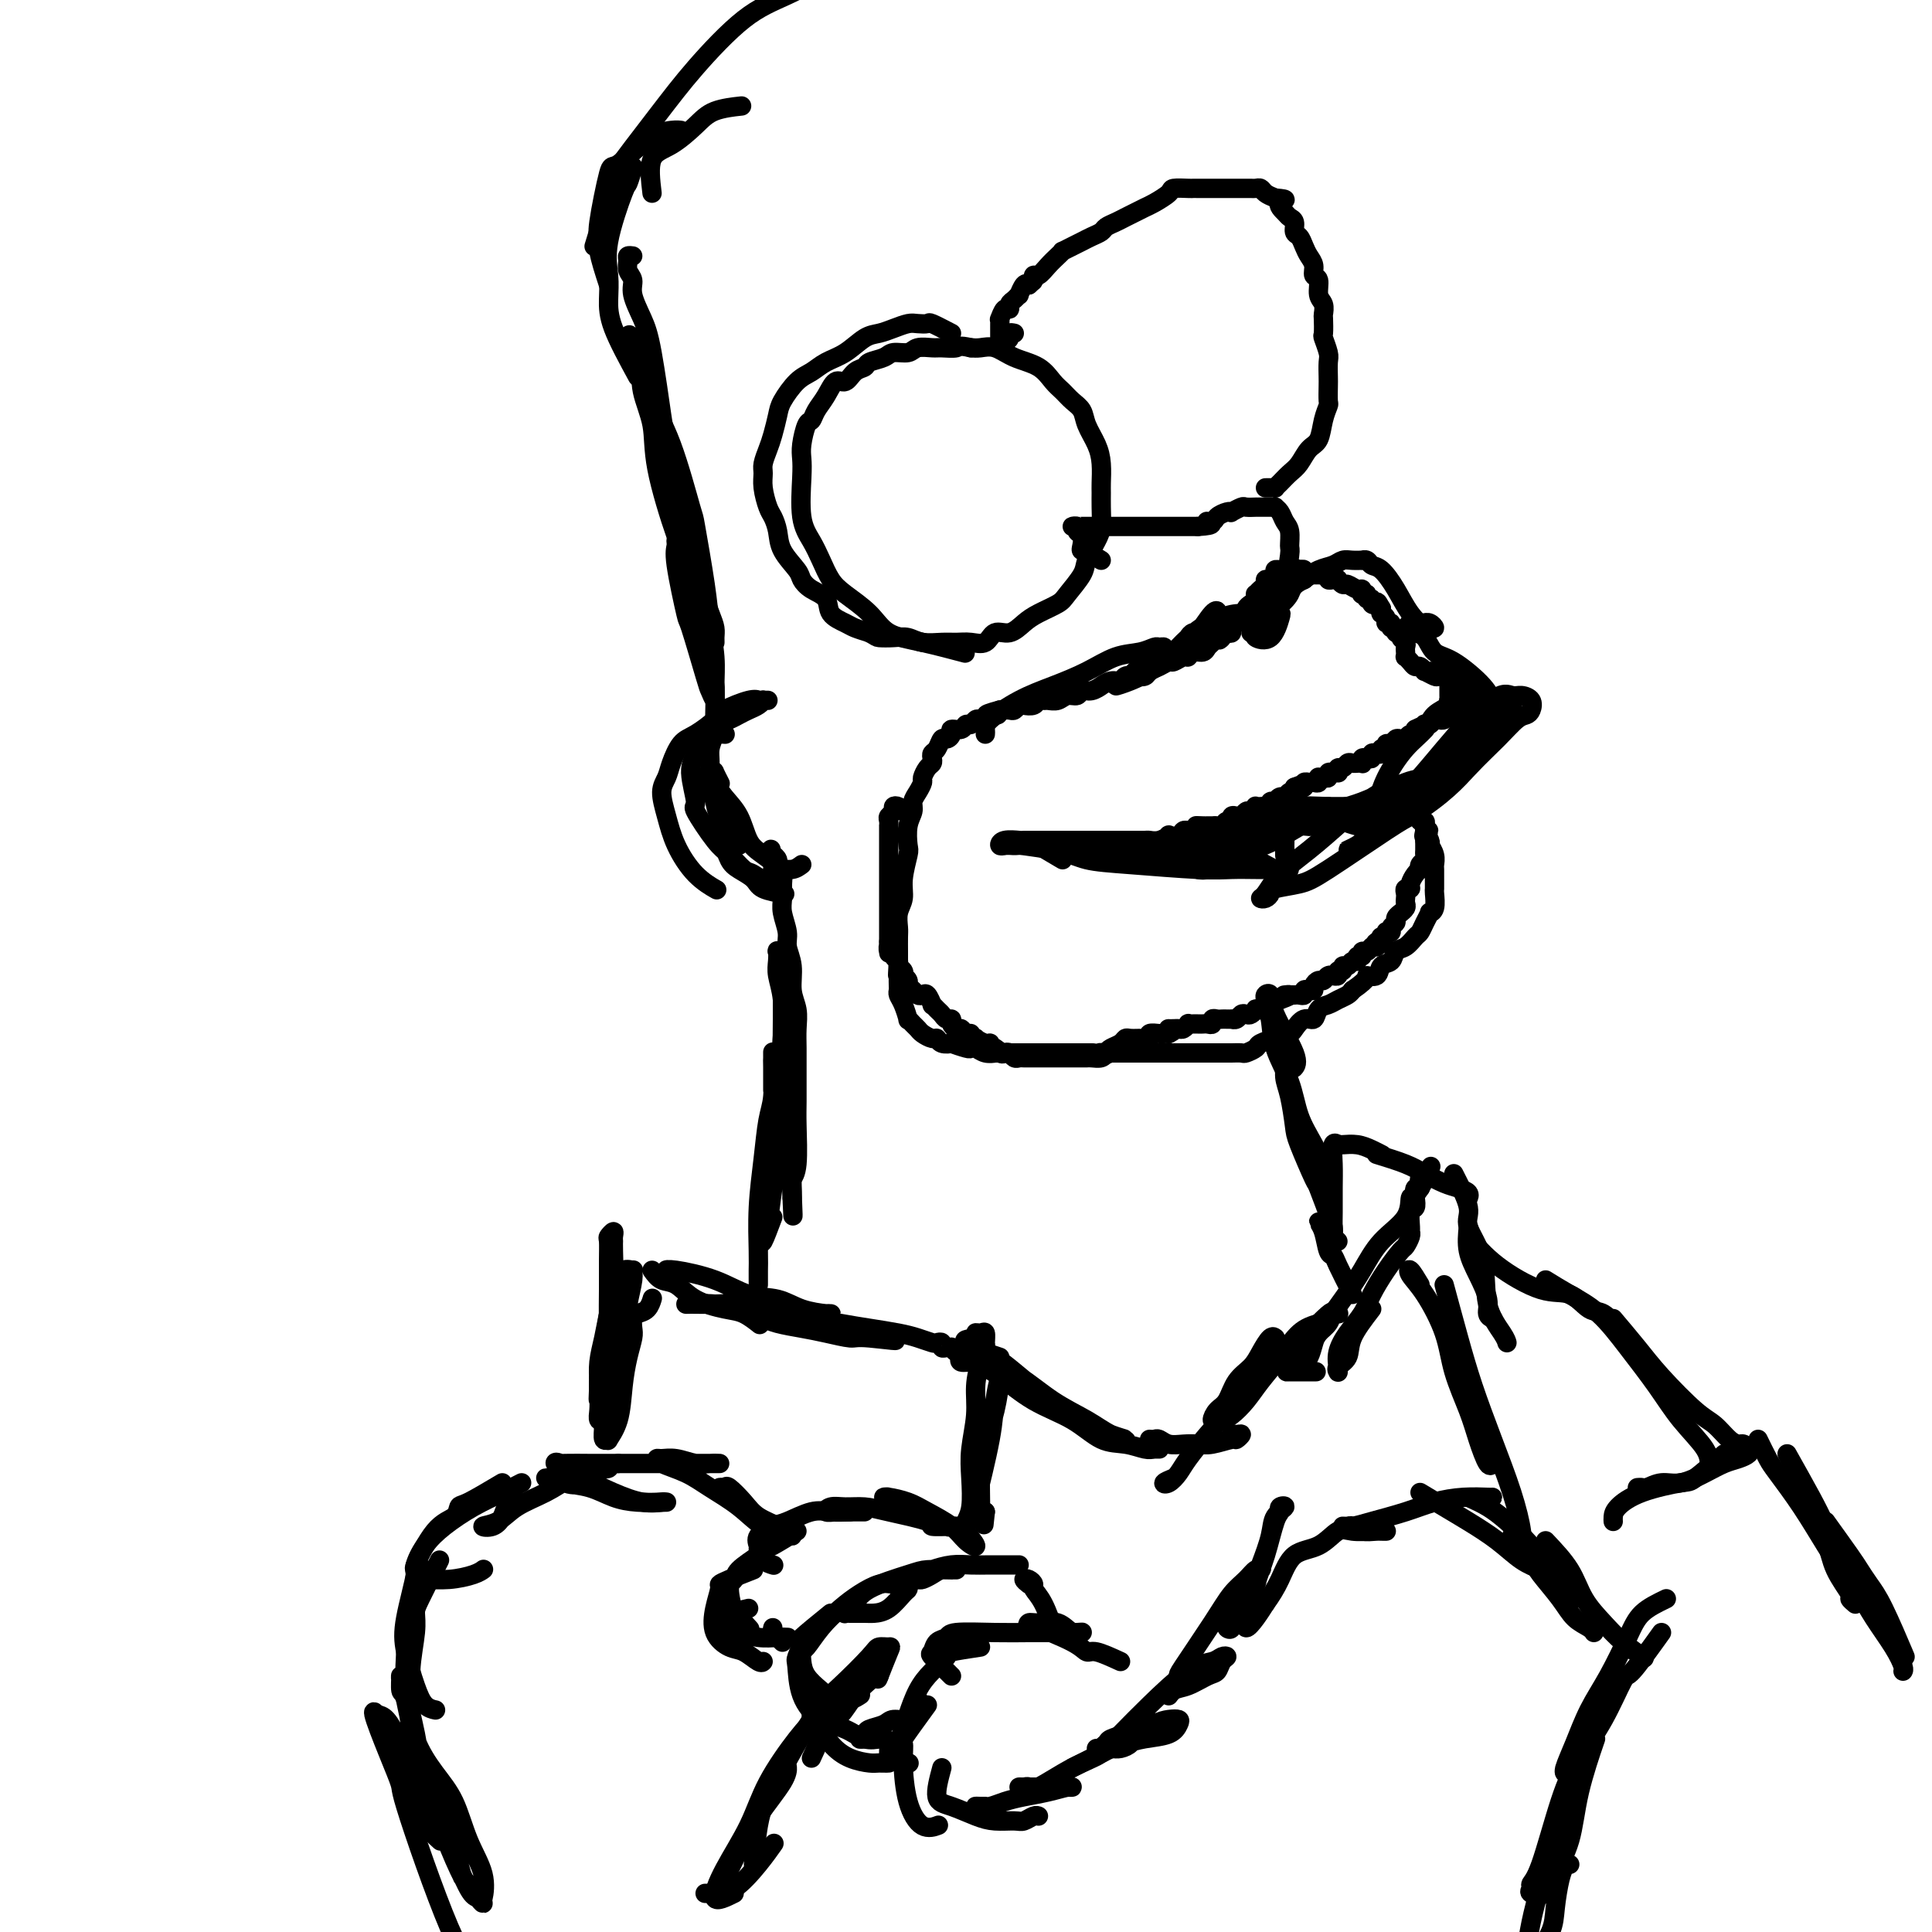 <svg viewBox='0 0 400 400' version='1.1' xmlns='http://www.w3.org/2000/svg' xmlns:xlink='http://www.w3.org/1999/xlink'><g fill='none' stroke='#000000' stroke-width='4' stroke-linecap='round' stroke-linejoin='round'><path d='M162,318c-1.821,-1.547 -3.641,-3.094 -5,-4c-1.359,-0.906 -2.256,-1.170 -3,-2c-0.744,-0.830 -1.337,-2.225 -2,-3c-0.663,-0.775 -1.398,-0.931 -2,-1c-0.602,-0.069 -1.072,-0.051 -1,0c0.072,0.051 0.685,0.136 1,0c0.315,-0.136 0.331,-0.493 1,0c0.669,0.493 1.992,1.836 3,3c1.008,1.164 1.702,2.151 3,3c1.298,0.849 3.202,1.562 4,2c0.798,0.438 0.491,0.603 1,1c0.509,0.397 1.834,1.026 2,1c0.166,-0.026 -0.827,-0.706 -2,-1c-1.173,-0.294 -2.524,-0.201 -4,-1c-1.476,-0.799 -3.075,-2.491 -5,-4c-1.925,-1.509 -4.174,-2.835 -6,-4c-1.826,-1.165 -3.227,-2.170 -5,-3c-1.773,-0.830 -3.916,-1.487 -5,-2c-1.084,-0.513 -1.108,-0.884 -1,-1c0.108,-0.116 0.348,0.021 1,0c0.652,-0.021 1.717,-0.202 3,0c1.283,0.202 2.786,0.786 4,1c1.214,0.214 2.141,0.057 3,0c0.859,-0.057 1.652,-0.015 2,0c0.348,0.015 0.251,0.004 0,0c-0.251,-0.004 -0.655,-0.001 -1,0c-0.345,0.001 -0.631,0.000 -3,0c-2.369,-0.000 -6.820,-0.000 -10,0c-3.180,0.000 -5.090,0.000 -7,0'/><path d='M128,303c-4.027,0.003 -4.596,0.010 -6,0c-1.404,-0.010 -3.644,-0.036 -5,0c-1.356,0.036 -1.827,0.132 -2,0c-0.173,-0.132 -0.049,-0.494 1,0c1.049,0.494 3.024,1.845 5,3c1.976,1.155 3.952,2.114 6,3c2.048,0.886 4.167,1.700 6,2c1.833,0.300 3.381,0.086 4,0c0.619,-0.086 0.310,-0.043 0,0'/><path d='M138,311c-2.084,0.058 -4.167,0.117 -6,0c-1.833,-0.117 -3.414,-0.409 -5,-1c-1.586,-0.591 -3.175,-1.480 -5,-2c-1.825,-0.520 -3.886,-0.672 -5,-1c-1.114,-0.328 -1.282,-0.831 -2,-1c-0.718,-0.169 -1.986,-0.004 -2,0c-0.014,0.004 1.228,-0.153 2,0c0.772,0.153 1.076,0.616 2,1c0.924,0.384 2.467,0.690 4,0c1.533,-0.690 3.054,-2.376 4,-3c0.946,-0.624 1.315,-0.186 1,0c-0.315,0.186 -1.316,0.121 -2,0c-0.684,-0.121 -1.053,-0.299 -2,0c-0.947,0.299 -2.473,1.075 -4,2c-1.527,0.925 -3.055,2.001 -5,3c-1.945,0.999 -4.308,1.922 -6,3c-1.692,1.078 -2.714,2.310 -4,3c-1.286,0.690 -2.834,0.836 -3,1c-0.166,0.164 1.052,0.345 2,0c0.948,-0.345 1.625,-1.216 2,-2c0.375,-0.784 0.447,-1.480 1,-2c0.553,-0.520 1.587,-0.863 2,-1c0.413,-0.137 0.207,-0.069 0,0'/><path d='M108,307c-1.165,0.602 -2.330,1.204 -4,2c-1.670,0.796 -3.845,1.785 -6,3c-2.155,1.215 -4.291,2.655 -6,4c-1.709,1.345 -2.990,2.595 -4,4c-1.010,1.405 -1.749,2.966 -2,4c-0.251,1.034 -0.016,1.542 0,2c0.016,0.458 -0.188,0.865 0,1c0.188,0.135 0.769,-0.003 2,0c1.231,0.003 3.114,0.145 5,0c1.886,-0.145 3.777,-0.578 5,-1c1.223,-0.422 1.778,-0.835 2,-1c0.222,-0.165 0.111,-0.083 0,0'/><path d='M104,307c-2.739,1.629 -5.478,3.258 -7,4c-1.522,0.742 -1.828,0.598 -2,1c-0.172,0.402 -0.211,1.352 -1,2c-0.789,0.648 -2.328,0.996 -4,3c-1.672,2.004 -3.475,5.666 -4,7c-0.525,1.334 0.229,0.340 0,2c-0.229,1.660 -1.441,5.976 -2,9c-0.559,3.024 -0.465,4.758 0,7c0.465,2.242 1.300,4.993 2,7c0.700,2.007 1.265,3.271 2,4c0.735,0.729 1.638,0.923 2,1c0.362,0.077 0.181,0.039 0,0'/><path d='M91,323c-1.569,3.114 -3.138,6.229 -4,8c-0.862,1.771 -1.015,2.200 -1,3c0.015,0.800 0.200,1.971 0,4c-0.200,2.029 -0.785,4.915 -1,8c-0.215,3.085 -0.060,6.368 0,9c0.060,2.632 0.026,4.613 0,7c-0.026,2.387 -0.046,5.181 1,7c1.046,1.819 3.156,2.663 4,3c0.844,0.337 0.422,0.169 0,0'/><path d='M88,325c-0.733,1.663 -1.466,3.325 -2,5c-0.534,1.675 -0.869,3.361 -1,4c-0.131,0.639 -0.058,0.229 0,4c0.058,3.771 0.100,11.722 0,15c-0.100,3.278 -0.342,1.884 0,5c0.342,3.116 1.267,10.742 2,15c0.733,4.258 1.274,5.146 2,6c0.726,0.854 1.636,1.672 2,2c0.364,0.328 0.182,0.164 0,0'/><path d='M86,333c-0.859,2.344 -1.718,4.688 -2,6c-0.282,1.312 0.013,1.593 0,3c-0.013,1.407 -0.335,3.941 0,7c0.335,3.059 1.326,6.644 2,10c0.674,3.356 1.031,6.482 2,10c0.969,3.518 2.549,7.426 4,11c1.451,3.574 2.772,6.812 4,9c1.228,2.188 2.363,3.325 3,4c0.637,0.675 0.776,0.889 1,0c0.224,-0.889 0.534,-2.881 0,-5c-0.534,-2.119 -1.911,-4.366 -3,-7c-1.089,-2.634 -1.889,-5.654 -3,-8c-1.111,-2.346 -2.532,-4.019 -4,-6c-1.468,-1.981 -2.982,-4.271 -4,-7c-1.018,-2.729 -1.538,-5.897 -2,-8c-0.462,-2.103 -0.865,-3.139 -1,-4c-0.135,-0.861 -0.002,-1.545 0,-1c0.002,0.545 -0.128,2.319 0,3c0.128,0.681 0.515,0.270 1,2c0.485,1.730 1.068,5.602 2,9c0.932,3.398 2.212,6.323 4,11c1.788,4.677 4.084,11.106 5,14c0.916,2.894 0.451,2.253 1,3c0.549,0.747 2.111,2.883 3,4c0.889,1.117 1.103,1.217 1,1c-0.103,-0.217 -0.523,-0.749 -1,-1c-0.477,-0.251 -1.009,-0.221 -2,-2c-0.991,-1.779 -2.440,-5.366 -4,-9c-1.560,-3.634 -3.233,-7.314 -5,-11c-1.767,-3.686 -3.630,-7.377 -5,-10c-1.370,-2.623 -2.249,-4.178 -3,-5c-0.751,-0.822 -1.376,-0.911 -2,-1'/><path d='M78,355c-2.340,-3.217 2.309,7.740 4,12c1.691,4.260 0.425,1.823 2,7c1.575,5.177 5.991,17.967 9,25c3.009,7.033 4.610,8.307 6,10c1.390,1.693 2.568,3.804 4,5c1.432,1.196 3.116,1.476 4,0c0.884,-1.476 0.967,-4.707 1,-6c0.033,-1.293 0.017,-0.646 0,0'/><path d='M147,392c-0.562,0.002 -1.124,0.003 -1,0c0.124,-0.003 0.934,-0.012 2,0c1.066,0.012 2.389,0.044 4,-1c1.611,-1.044 3.511,-3.166 5,-5c1.489,-1.834 2.568,-3.381 3,-4c0.432,-0.619 0.216,-0.309 0,0'/><path d='M148,392c0.588,-0.750 1.177,-1.501 2,-3c0.823,-1.499 1.881,-3.747 3,-6c1.119,-2.253 2.300,-4.511 4,-7c1.700,-2.489 3.919,-5.209 5,-7c1.081,-1.791 1.023,-2.655 1,-3c-0.023,-0.345 -0.012,-0.173 0,0'/><path d='M152,392c-1.787,0.885 -3.574,1.770 -4,1c-0.426,-0.770 0.508,-3.195 2,-6c1.492,-2.805 3.542,-5.992 5,-9c1.458,-3.008 2.324,-5.839 4,-9c1.676,-3.161 4.160,-6.651 6,-9c1.840,-2.349 3.034,-3.555 4,-4c0.966,-0.445 1.705,-0.127 2,0c0.295,0.127 0.148,0.064 0,0'/><path d='M156,386c0.315,-2.948 0.630,-5.896 1,-8c0.370,-2.104 0.796,-3.365 1,-4c0.204,-0.635 0.186,-0.643 2,-4c1.814,-3.357 5.460,-10.062 8,-14c2.540,-3.938 3.975,-5.109 6,-7c2.025,-1.891 4.640,-4.502 6,-6c1.360,-1.498 1.464,-1.882 2,-2c0.536,-0.118 1.505,0.030 2,0c0.495,-0.030 0.518,-0.239 0,1c-0.518,1.239 -1.577,3.925 -2,5c-0.423,1.075 -0.212,0.537 0,0'/><path d='M168,364c1.532,-3.367 3.065,-6.734 4,-8c0.935,-1.266 1.274,-0.430 2,-1c0.726,-0.570 1.841,-2.545 3,-4c1.159,-1.455 2.362,-2.390 3,-3c0.638,-0.610 0.710,-0.895 1,-1c0.290,-0.105 0.797,-0.030 1,0c0.203,0.030 0.101,0.015 0,0'/><path d='M199,316c1.438,1.733 2.875,3.467 3,4c0.125,0.533 -1.063,-0.134 -2,-1c-0.937,-0.866 -1.625,-1.931 -3,-3c-1.375,-1.069 -3.438,-2.144 -5,-3c-1.562,-0.856 -2.625,-1.494 -4,-2c-1.375,-0.506 -3.063,-0.879 -4,-1c-0.937,-0.121 -1.122,0.012 -1,0c0.122,-0.012 0.551,-0.167 1,0c0.449,0.167 0.918,0.658 2,1c1.082,0.342 2.777,0.537 4,1c1.223,0.463 1.974,1.196 3,2c1.026,0.804 2.325,1.680 3,2c0.675,0.320 0.724,0.084 1,0c0.276,-0.084 0.780,-0.015 1,0c0.220,0.015 0.156,-0.024 -1,0c-1.156,0.024 -3.404,0.112 -4,0c-0.596,-0.112 0.461,-0.423 -1,-1c-1.461,-0.577 -5.441,-1.419 -8,-2c-2.559,-0.581 -3.698,-0.902 -5,-1c-1.302,-0.098 -2.766,0.026 -4,0c-1.234,-0.026 -2.237,-0.203 -3,0c-0.763,0.203 -1.285,0.786 -1,1c0.285,0.214 1.378,0.057 2,0c0.622,-0.057 0.772,-0.015 1,0c0.228,0.015 0.535,0.004 1,0c0.465,-0.004 1.087,-0.001 2,0c0.913,0.001 2.118,0.000 2,0c-0.118,-0.000 -1.559,-0.000 -3,0'/><path d='M176,313c-1.199,0.030 -2.697,0.105 -4,0c-1.303,-0.105 -2.412,-0.389 -4,0c-1.588,0.389 -3.655,1.451 -5,2c-1.345,0.549 -1.966,0.584 -3,1c-1.034,0.416 -2.480,1.211 -3,2c-0.520,0.789 -0.115,1.570 0,2c0.115,0.430 -0.062,0.507 0,1c0.062,0.493 0.363,1.402 1,2c0.637,0.598 1.611,0.885 2,1c0.389,0.115 0.195,0.057 0,0'/><path d='M165,317c-1.886,1.165 -3.772,2.329 -5,3c-1.228,0.671 -1.798,0.848 -2,1c-0.202,0.152 -0.037,0.280 -1,1c-0.963,0.720 -3.055,2.033 -4,3c-0.945,0.967 -0.743,1.587 -1,2c-0.257,0.413 -0.972,0.619 -1,2c-0.028,1.381 0.632,3.937 1,5c0.368,1.063 0.445,0.632 1,1c0.555,0.368 1.587,1.534 2,2c0.413,0.466 0.206,0.233 0,0'/><path d='M156,325c-1.880,0.739 -3.760,1.478 -5,2c-1.240,0.522 -1.840,0.826 -2,1c-0.160,0.174 0.120,0.216 0,1c-0.120,0.784 -0.638,2.309 -1,4c-0.362,1.691 -0.566,3.549 0,5c0.566,1.451 1.903,2.494 3,3c1.097,0.506 1.954,0.476 3,1c1.046,0.524 2.282,1.603 3,2c0.718,0.397 0.920,0.114 1,0c0.080,-0.114 0.040,-0.057 0,0'/><path d='M155,333c-2.092,0.508 -4.185,1.015 -5,1c-0.815,-0.015 -0.353,-0.554 0,0c0.353,0.554 0.596,2.201 1,3c0.404,0.799 0.970,0.750 2,1c1.030,0.250 2.523,0.799 4,1c1.477,0.201 2.936,0.054 4,0c1.064,-0.054 1.733,-0.015 2,0c0.267,0.015 0.134,0.008 0,0'/><path d='M160,337c-0.083,0.339 -0.167,0.679 0,1c0.167,0.321 0.583,0.625 1,1c0.417,0.375 0.833,0.821 1,1c0.167,0.179 0.083,0.089 0,0'/><path d='M211,324c-2.176,-0.007 -4.351,-0.013 -6,0c-1.649,0.013 -2.770,0.046 -4,0c-1.230,-0.046 -2.569,-0.170 -4,0c-1.431,0.170 -2.955,0.634 -4,1c-1.045,0.366 -1.613,0.635 -2,1c-0.387,0.365 -0.595,0.827 -1,1c-0.405,0.173 -1.007,0.057 -1,0c0.007,-0.057 0.623,-0.054 1,0c0.377,0.054 0.517,0.158 1,0c0.483,-0.158 1.311,-0.578 2,-1c0.689,-0.422 1.238,-0.845 2,-1c0.762,-0.155 1.735,-0.042 2,0c0.265,0.042 -0.178,0.011 0,0c0.178,-0.011 0.977,-0.003 1,0c0.023,0.003 -0.730,0.002 -1,0c-0.270,-0.002 -0.057,-0.006 0,0c0.057,0.006 -0.040,0.023 -1,0c-0.960,-0.023 -2.782,-0.084 -4,0c-1.218,0.084 -1.833,0.313 -4,1c-2.167,0.687 -5.887,1.830 -8,3c-2.113,1.170 -2.617,2.366 -3,3c-0.383,0.634 -0.643,0.706 -1,1c-0.357,0.294 -0.812,0.811 -1,1c-0.188,0.189 -0.108,0.050 0,0c0.108,-0.050 0.246,-0.010 1,0c0.754,0.010 2.125,-0.011 3,0c0.875,0.011 1.254,0.053 2,0c0.746,-0.053 1.860,-0.200 3,-1c1.140,-0.800 2.307,-2.254 3,-3c0.693,-0.746 0.912,-0.785 1,-1c0.088,-0.215 0.044,-0.608 0,-1'/><path d='M188,328c0.766,-0.780 0.681,-0.229 0,0c-0.681,0.229 -1.956,0.135 -3,0c-1.044,-0.135 -1.855,-0.313 -3,0c-1.145,0.313 -2.622,1.116 -4,2c-1.378,0.884 -2.657,1.850 -4,3c-1.343,1.150 -2.751,2.485 -4,4c-1.249,1.515 -2.340,3.210 -3,4c-0.660,0.790 -0.890,0.674 -1,1c-0.110,0.326 -0.101,1.093 0,2c0.101,0.907 0.294,1.952 1,3c0.706,1.048 1.927,2.098 3,3c1.073,0.902 1.999,1.654 3,2c1.001,0.346 2.077,0.285 3,0c0.923,-0.285 1.692,-0.796 2,-1c0.308,-0.204 0.154,-0.102 0,0'/><path d='M172,334c-2.566,2.085 -5.132,4.170 -6,5c-0.868,0.830 -0.040,0.404 0,1c0.040,0.596 -0.710,2.214 -1,3c-0.290,0.786 -0.122,0.740 0,2c0.122,1.260 0.198,3.826 1,6c0.802,2.174 2.331,3.955 4,5c1.669,1.045 3.478,1.352 5,2c1.522,0.648 2.756,1.636 4,2c1.244,0.364 2.498,0.104 3,0c0.502,-0.104 0.251,-0.052 0,0'/><path d='M168,349c-0.047,2.944 -0.094,5.889 0,7c0.094,1.111 0.328,0.389 1,1c0.672,0.611 1.781,2.556 3,4c1.219,1.444 2.547,2.386 4,3c1.453,0.614 3.031,0.900 4,1c0.969,0.100 1.329,0.013 2,0c0.671,-0.013 1.651,0.049 2,0c0.349,-0.049 0.066,-0.209 0,-1c-0.066,-0.791 0.085,-2.212 0,-3c-0.085,-0.788 -0.406,-0.942 -1,-1c-0.594,-0.058 -1.462,-0.018 -2,0c-0.538,0.018 -0.746,0.016 -1,0c-0.254,-0.016 -0.556,-0.045 -1,0c-0.444,0.045 -1.032,0.166 -1,0c0.032,-0.166 0.685,-0.617 1,-1c0.315,-0.383 0.294,-0.697 1,-1c0.706,-0.303 2.140,-0.596 3,-1c0.860,-0.404 1.145,-0.918 2,-1c0.855,-0.082 2.281,0.267 3,0c0.719,-0.267 0.732,-1.149 1,-2c0.268,-0.851 0.791,-1.672 1,-2c0.209,-0.328 0.105,-0.164 0,0'/><path d='M213,328c-0.502,-0.397 -1.005,-0.794 -1,-1c0.005,-0.206 0.516,-0.223 1,0c0.484,0.223 0.939,0.684 1,1c0.061,0.316 -0.272,0.487 0,1c0.272,0.513 1.150,1.369 2,3c0.850,1.631 1.671,4.037 2,5c0.329,0.963 0.164,0.481 0,0'/><path d='M232,344c-1.923,-0.882 -3.845,-1.764 -5,-2c-1.155,-0.236 -1.542,0.172 -2,0c-0.458,-0.172 -0.985,-0.926 -3,-2c-2.015,-1.074 -5.516,-2.469 -7,-3c-1.484,-0.531 -0.949,-0.197 -1,0c-0.051,0.197 -0.688,0.256 -1,0c-0.312,-0.256 -0.300,-0.829 0,-1c0.300,-0.171 0.888,0.059 2,0c1.112,-0.059 2.746,-0.408 4,0c1.254,0.408 2.126,1.573 3,2c0.874,0.427 1.750,0.115 2,0c0.250,-0.115 -0.126,-0.032 -1,0c-0.874,0.032 -2.247,0.012 -4,0c-1.753,-0.012 -3.888,-0.015 -6,0c-2.112,0.015 -4.201,0.050 -7,0c-2.799,-0.050 -6.308,-0.184 -8,0c-1.692,0.184 -1.567,0.687 -2,1c-0.433,0.313 -1.422,0.438 -2,1c-0.578,0.562 -0.743,1.562 -1,2c-0.257,0.438 -0.605,0.313 0,1c0.605,0.687 2.163,2.185 3,3c0.837,0.815 0.953,0.947 1,1c0.047,0.053 0.023,0.026 0,0'/><path d='M203,341c-2.493,0.377 -4.986,0.755 -6,1c-1.014,0.245 -0.548,0.358 -1,1c-0.452,0.642 -1.823,1.813 -3,3c-1.177,1.187 -2.160,2.391 -3,4c-0.840,1.609 -1.538,3.622 -2,5c-0.462,1.378 -0.687,2.121 -1,3c-0.313,0.879 -0.713,1.896 -1,3c-0.287,1.104 -0.462,2.297 0,3c0.462,0.703 1.561,0.915 2,1c0.439,0.085 0.220,0.042 0,0'/><path d='M192,353c-2.117,2.913 -4.233,5.825 -5,7c-0.767,1.175 -0.184,0.612 0,1c0.184,0.388 -0.031,1.725 0,4c0.031,2.275 0.307,5.486 1,8c0.693,2.514 1.802,4.331 3,5c1.198,0.669 2.485,0.191 3,0c0.515,-0.191 0.257,-0.096 0,0'/><path d='M195,366c-0.635,2.362 -1.271,4.724 -1,6c0.271,1.276 1.448,1.467 3,2c1.552,0.533 3.480,1.407 5,2c1.520,0.593 2.632,0.905 4,1c1.368,0.095 2.994,-0.027 4,0c1.006,0.027 1.393,0.203 2,0c0.607,-0.203 1.433,-0.785 2,-1c0.567,-0.215 0.876,-0.061 1,0c0.124,0.061 0.062,0.031 0,0'/><path d='M204,374c-0.916,0.006 -1.832,0.013 -2,0c-0.168,-0.013 0.411,-0.045 1,0c0.589,0.045 1.187,0.166 2,0c0.813,-0.166 1.840,-0.619 3,-1c1.160,-0.381 2.453,-0.691 4,-1c1.547,-0.309 3.348,-0.619 5,-1c1.652,-0.381 3.156,-0.834 4,-1c0.844,-0.166 1.029,-0.044 1,0c-0.029,0.044 -0.271,0.012 -1,0c-0.729,-0.012 -1.944,-0.003 -3,0c-1.056,0.003 -1.954,-0.000 -3,0c-1.046,0.000 -2.240,0.003 -3,0c-0.760,-0.003 -1.087,-0.013 -1,0c0.087,0.013 0.588,0.050 1,0c0.412,-0.050 0.733,-0.188 1,0c0.267,0.188 0.478,0.702 2,0c1.522,-0.702 4.355,-2.619 7,-4c2.645,-1.381 5.100,-2.227 6,-3c0.900,-0.773 0.243,-1.472 1,-2c0.757,-0.528 2.929,-0.884 4,-1c1.071,-0.116 1.042,0.007 1,0c-0.042,-0.007 -0.096,-0.146 0,0c0.096,0.146 0.342,0.575 0,1c-0.342,0.425 -1.273,0.846 -2,1c-0.727,0.154 -1.250,0.041 -2,0c-0.750,-0.041 -1.727,-0.011 -2,0c-0.273,0.011 0.157,0.003 0,0c-0.157,-0.003 -0.902,-0.001 -1,0c-0.098,0.001 0.451,0.000 1,0'/><path d='M228,362c-0.560,0.128 0.541,-0.553 1,-1c0.459,-0.447 0.278,-0.659 1,-1c0.722,-0.341 2.349,-0.812 3,-1c0.651,-0.188 0.325,-0.094 0,0'/><path d='M222,366c0.539,-0.265 1.078,-0.530 2,-1c0.922,-0.470 2.226,-1.146 4,-2c1.774,-0.854 4.017,-1.887 6,-3c1.983,-1.113 3.705,-2.305 5,-3c1.295,-0.695 2.164,-0.891 3,-1c0.836,-0.109 1.641,-0.131 2,0c0.359,0.131 0.273,0.416 0,1c-0.273,0.584 -0.734,1.468 -2,2c-1.266,0.532 -3.339,0.711 -5,1c-1.661,0.289 -2.910,0.686 -4,1c-1.090,0.314 -2.021,0.545 -3,1c-0.979,0.455 -2.006,1.134 -2,1c0.006,-0.134 1.045,-1.082 2,-2c0.955,-0.918 1.828,-1.805 3,-3c1.172,-1.195 2.644,-2.699 5,-5c2.356,-2.301 5.595,-5.399 8,-7c2.405,-1.601 3.976,-1.704 5,-2c1.024,-0.296 1.500,-0.785 2,-1c0.500,-0.215 1.025,-0.156 1,0c-0.025,0.156 -0.601,0.408 -1,1c-0.399,0.592 -0.620,1.524 -1,2c-0.380,0.476 -0.920,0.495 -2,1c-1.080,0.505 -2.702,1.496 -4,2c-1.298,0.504 -2.273,0.520 -3,1c-0.727,0.480 -1.208,1.423 -1,1c0.208,-0.423 1.104,-2.211 2,-4'/><path d='M244,347c0.071,-0.458 -0.251,-0.102 1,-2c1.251,-1.898 4.076,-6.049 6,-9c1.924,-2.951 2.948,-4.702 4,-6c1.052,-1.298 2.134,-2.144 3,-3c0.866,-0.856 1.517,-1.722 2,-2c0.483,-0.278 0.800,0.030 1,0c0.200,-0.030 0.284,-0.400 0,0c-0.284,0.400 -0.937,1.568 -1,2c-0.063,0.432 0.462,0.126 0,1c-0.462,0.874 -1.911,2.926 -3,4c-1.089,1.074 -1.817,1.169 -2,2c-0.183,0.831 0.177,2.397 0,3c-0.177,0.603 -0.893,0.243 -1,0c-0.107,-0.243 0.395,-0.368 1,-1c0.605,-0.632 1.312,-1.772 2,-3c0.688,-1.228 1.356,-2.543 2,-4c0.644,-1.457 1.265,-3.057 2,-5c0.735,-1.943 1.585,-4.230 2,-6c0.415,-1.770 0.396,-3.022 1,-4c0.604,-0.978 1.830,-1.680 2,-2c0.170,-0.320 -0.718,-0.257 -1,0c-0.282,0.257 0.041,0.710 0,1c-0.041,0.290 -0.445,0.419 -1,2c-0.555,1.581 -1.261,4.615 -2,7c-0.739,2.385 -1.513,4.123 -2,6c-0.487,1.877 -0.689,3.895 -1,5c-0.311,1.105 -0.733,1.296 -1,2c-0.267,0.704 -0.380,1.920 0,2c0.380,0.080 1.251,-0.977 2,-2c0.749,-1.023 1.374,-2.011 2,-3'/><path d='M262,332c1.182,-1.622 2.139,-3.177 3,-5c0.861,-1.823 1.628,-3.914 3,-5c1.372,-1.086 3.351,-1.167 5,-2c1.649,-0.833 2.969,-2.419 4,-3c1.031,-0.581 1.774,-0.156 3,0c1.226,0.156 2.936,0.043 4,0c1.064,-0.043 1.483,-0.015 2,0c0.517,0.015 1.131,0.018 1,0c-0.131,-0.018 -1.007,-0.058 -2,0c-0.993,0.058 -2.103,0.212 -3,0c-0.897,-0.212 -1.580,-0.791 -2,-1c-0.420,-0.209 -0.578,-0.048 -1,0c-0.422,0.048 -1.108,-0.018 -1,0c0.108,0.018 1.010,0.120 2,0c0.990,-0.120 2.069,-0.463 4,-1c1.931,-0.537 4.714,-1.268 7,-2c2.286,-0.732 4.077,-1.464 6,-2c1.923,-0.536 3.979,-0.876 6,-1c2.021,-0.124 4.006,-0.033 5,0c0.994,0.033 0.998,0.010 1,0c0.002,-0.010 0.001,-0.005 0,0'/><path d='M294,309c1.696,1.021 3.392,2.042 5,3c1.608,0.958 3.128,1.854 5,3c1.872,1.146 4.095,2.542 6,4c1.905,1.458 3.490,2.978 5,4c1.510,1.022 2.945,1.544 4,2c1.055,0.456 1.730,0.844 2,1c0.270,0.156 0.135,0.078 0,0'/><path d='M304,310c1.347,0.606 2.694,1.213 4,2c1.306,0.787 2.570,1.756 4,3c1.430,1.244 3.024,2.764 5,5c1.976,2.236 4.334,5.187 6,7c1.666,1.813 2.641,2.488 3,3c0.359,0.512 0.103,0.861 0,1c-0.103,0.139 -0.051,0.070 0,0'/><path d='M313,318c1.567,1.896 3.134,3.793 4,5c0.866,1.207 1.031,1.725 2,3c0.969,1.275 2.743,3.309 4,5c1.257,1.691 1.997,3.041 3,4c1.003,0.959 2.270,1.527 3,2c0.730,0.473 0.923,0.849 1,1c0.077,0.151 0.039,0.075 0,0'/><path d='M320,319c1.871,1.982 3.742,3.964 5,6c1.258,2.036 1.903,4.126 3,6c1.097,1.874 2.644,3.533 4,5c1.356,1.467 2.519,2.741 4,4c1.481,1.259 3.280,2.503 4,3c0.720,0.497 0.360,0.249 0,0'/><path d='M345,331c-1.868,0.900 -3.735,1.800 -5,3c-1.265,1.200 -1.926,2.700 -3,5c-1.074,2.300 -2.561,5.402 -4,8c-1.439,2.598 -2.832,4.693 -4,7c-1.168,2.307 -2.113,4.825 -3,7c-0.887,2.175 -1.716,4.008 -2,5c-0.284,0.992 -0.025,1.142 0,1c0.025,-0.142 -0.186,-0.577 0,-1c0.186,-0.423 0.767,-0.835 1,-1c0.233,-0.165 0.116,-0.082 0,0'/><path d='M344,338c-2.397,3.345 -4.794,6.690 -6,8c-1.206,1.310 -1.222,0.585 -2,2c-0.778,1.415 -2.317,4.971 -4,8c-1.683,3.029 -3.508,5.533 -5,8c-1.492,2.467 -2.651,4.899 -4,9c-1.349,4.101 -2.887,9.872 -4,13c-1.113,3.128 -1.800,3.613 -2,4c-0.200,0.387 0.086,0.677 0,1c-0.086,0.323 -0.544,0.679 0,1c0.544,0.321 2.090,0.606 3,0c0.910,-0.606 1.183,-2.104 2,-4c0.817,-1.896 2.178,-4.188 3,-7c0.822,-2.812 1.106,-6.142 2,-10c0.894,-3.858 2.398,-8.245 3,-10c0.602,-1.755 0.301,-0.877 0,0'/><path d='M333,352c-1.844,2.590 -3.688,5.180 -5,8c-1.312,2.820 -2.092,5.869 -3,9c-0.908,3.131 -1.943,6.345 -3,10c-1.057,3.655 -2.136,7.750 -3,11c-0.864,3.250 -1.513,5.656 -2,8c-0.487,2.344 -0.814,4.627 -1,6c-0.186,1.373 -0.233,1.836 0,2c0.233,0.164 0.745,0.028 1,0c0.255,-0.028 0.254,0.053 1,-1c0.746,-1.053 2.239,-3.240 3,-5c0.761,-1.760 0.791,-3.095 1,-5c0.209,-1.905 0.595,-4.381 1,-6c0.405,-1.619 0.827,-2.381 1,-3c0.173,-0.619 0.098,-1.094 0,-1c-0.098,0.094 -0.219,0.756 0,1c0.219,0.244 0.777,0.070 1,0c0.223,-0.070 0.112,-0.035 0,0'/><path d='M126,281c0.000,-2.851 0.000,-5.702 0,-7c0.000,-1.298 0.000,-1.042 0,-2c0.000,-0.958 0.000,-3.131 0,-4c0.000,-0.869 0.000,-0.435 0,0'/><path d='M127,291c0.113,-3.517 0.226,-7.033 0,-9c-0.226,-1.967 -0.792,-2.383 -1,-3c-0.208,-0.617 -0.059,-1.435 0,-2c0.059,-0.565 0.026,-0.875 0,-1c-0.026,-0.125 -0.046,-0.063 0,0c0.046,0.063 0.156,0.128 0,1c-0.156,0.872 -0.579,2.553 -1,4c-0.421,1.447 -0.841,2.661 -1,4c-0.159,1.339 -0.058,2.803 0,4c0.058,1.197 0.072,2.126 0,3c-0.072,0.874 -0.229,1.692 0,2c0.229,0.308 0.846,0.107 1,0c0.154,-0.107 -0.155,-0.121 0,-2c0.155,-1.879 0.774,-5.624 1,-9c0.226,-3.376 0.060,-6.381 0,-9c-0.060,-2.619 -0.012,-4.850 0,-7c0.012,-2.150 -0.011,-4.219 0,-6c0.011,-1.781 0.056,-3.273 0,-4c-0.056,-0.727 -0.211,-0.691 0,-1c0.211,-0.309 0.789,-0.965 1,-1c0.211,-0.035 0.053,0.552 0,1c-0.053,0.448 -0.003,0.758 0,1c0.003,0.242 -0.041,0.416 0,2c0.041,1.584 0.169,4.578 0,7c-0.169,2.422 -0.634,4.273 -1,6c-0.366,1.727 -0.634,3.329 -1,5c-0.366,1.671 -0.829,3.411 -1,5c-0.171,1.589 -0.049,3.025 0,4c0.049,0.975 0.024,1.487 0,2'/><path d='M124,288c-0.297,4.310 -0.039,-0.416 0,-2c0.039,-1.584 -0.142,-0.026 0,-1c0.142,-0.974 0.606,-4.481 1,-7c0.394,-2.519 0.718,-4.049 1,-6c0.282,-1.951 0.521,-4.323 1,-6c0.479,-1.677 1.197,-2.659 2,-3c0.803,-0.341 1.691,-0.042 2,0c0.309,0.042 0.037,-0.173 0,0c-0.037,0.173 0.159,0.736 0,2c-0.159,1.264 -0.673,3.230 -1,5c-0.327,1.770 -0.465,3.344 -1,5c-0.535,1.656 -1.465,3.394 -2,5c-0.535,1.606 -0.675,3.081 -1,5c-0.325,1.919 -0.835,4.282 -1,6c-0.165,1.718 0.015,2.791 0,4c-0.015,1.209 -0.225,2.555 0,3c0.225,0.445 0.886,-0.011 1,0c0.114,0.011 -0.320,0.491 0,0c0.320,-0.491 1.392,-1.951 2,-4c0.608,-2.049 0.751,-4.685 1,-7c0.249,-2.315 0.605,-4.308 1,-6c0.395,-1.692 0.830,-3.082 1,-4c0.170,-0.918 0.074,-1.364 0,-2c-0.074,-0.636 -0.125,-1.463 0,-2c0.125,-0.537 0.425,-0.783 1,-1c0.575,-0.217 1.424,-0.405 2,-1c0.576,-0.595 0.879,-1.599 1,-2c0.121,-0.401 0.061,-0.201 0,0'/><path d='M135,263c0.585,0.808 1.170,1.616 2,2c0.830,0.384 1.904,0.345 3,1c1.096,0.655 2.214,2.004 4,3c1.786,0.996 4.242,1.638 6,2c1.758,0.362 2.820,0.444 4,1c1.180,0.556 2.480,1.588 3,2c0.520,0.412 0.260,0.206 0,0'/><path d='M140,263c-0.875,0.037 -1.750,0.075 -2,0c-0.250,-0.075 0.125,-0.262 2,0c1.875,0.262 5.248,0.974 8,2c2.752,1.026 4.882,2.366 7,3c2.118,0.634 4.225,0.562 6,1c1.775,0.438 3.219,1.385 5,2c1.781,0.615 3.899,0.897 5,1c1.101,0.103 1.184,0.028 1,0c-0.184,-0.028 -0.635,-0.010 -1,0c-0.365,0.010 -0.645,0.013 -1,0c-0.355,-0.013 -0.785,-0.042 -2,0c-1.215,0.042 -3.215,0.155 -5,0c-1.785,-0.155 -3.354,-0.577 -5,-1c-1.646,-0.423 -3.369,-0.845 -5,-1c-1.631,-0.155 -3.168,-0.042 -5,0c-1.832,0.042 -3.957,0.015 -5,0c-1.043,-0.015 -1.004,-0.016 -1,0c0.004,0.016 -0.028,0.050 1,0c1.028,-0.050 3.117,-0.182 5,0c1.883,0.182 3.560,0.679 6,1c2.440,0.321 5.645,0.464 8,1c2.355,0.536 3.862,1.463 6,2c2.138,0.537 4.907,0.682 7,1c2.093,0.318 3.509,0.807 5,1c1.491,0.193 3.055,0.090 4,0c0.945,-0.090 1.270,-0.169 1,0c-0.270,0.169 -1.135,0.584 -2,1'/><path d='M183,277c5.687,1.070 -0.096,0.246 -3,0c-2.904,-0.246 -2.928,0.088 -4,0c-1.072,-0.088 -3.191,-0.598 -5,-1c-1.809,-0.402 -3.307,-0.696 -5,-1c-1.693,-0.304 -3.582,-0.618 -5,-1c-1.418,-0.382 -2.366,-0.831 -3,-1c-0.634,-0.169 -0.955,-0.056 -1,0c-0.045,0.056 0.186,0.057 2,0c1.814,-0.057 5.213,-0.170 8,0c2.787,0.170 4.964,0.624 7,1c2.036,0.376 3.932,0.675 6,1c2.068,0.325 4.309,0.674 6,1c1.691,0.326 2.830,0.627 4,1c1.170,0.373 2.369,0.818 3,1c0.631,0.182 0.695,0.102 1,0c0.305,-0.102 0.851,-0.224 1,0c0.149,0.224 -0.101,0.796 0,1c0.101,0.204 0.552,0.041 1,0c0.448,-0.041 0.893,0.041 1,0c0.107,-0.041 -0.125,-0.203 0,0c0.125,0.203 0.607,0.772 1,1c0.393,0.228 0.696,0.114 1,0'/><path d='M199,280c6.445,0.674 2.056,-1.142 1,-2c-1.056,-0.858 1.219,-0.759 2,-1c0.781,-0.241 0.066,-0.823 0,-1c-0.066,-0.177 0.515,0.051 1,0c0.485,-0.051 0.872,-0.381 1,0c0.128,0.381 -0.003,1.474 0,2c0.003,0.526 0.141,0.485 0,1c-0.141,0.515 -0.560,1.588 -1,3c-0.440,1.412 -0.902,3.165 -1,5c-0.098,1.835 0.166,3.752 0,6c-0.166,2.248 -0.762,4.826 -1,7c-0.238,2.174 -0.117,3.944 0,6c0.117,2.056 0.231,4.400 0,6c-0.231,1.600 -0.807,2.457 -1,3c-0.193,0.543 -0.003,0.772 0,1c0.003,0.228 -0.182,0.454 0,0c0.182,-0.454 0.732,-1.587 1,-2c0.268,-0.413 0.254,-0.107 1,-3c0.746,-2.893 2.253,-8.986 3,-13c0.747,-4.014 0.734,-5.948 1,-8c0.266,-2.052 0.811,-4.220 1,-5c0.189,-0.780 0.022,-0.171 0,0c-0.022,0.171 0.099,-0.095 0,1c-0.099,1.095 -0.420,3.551 -1,6c-0.580,2.449 -1.421,4.891 -2,7c-0.579,2.109 -0.898,3.885 -1,6c-0.102,2.115 0.011,4.569 0,6c-0.011,1.431 -0.146,1.837 0,2c0.146,0.163 0.573,0.081 1,0'/><path d='M204,313c-0.500,4.667 -0.250,2.333 0,0'/><path d='M207,281c-1.403,-0.470 -2.806,-0.940 -3,-1c-0.194,-0.060 0.822,0.291 2,1c1.178,0.709 2.520,1.776 4,3c1.480,1.224 3.100,2.605 5,4c1.900,1.395 4.081,2.803 6,4c1.919,1.197 3.576,2.183 5,3c1.424,0.817 2.613,1.466 4,2c1.387,0.534 2.970,0.953 3,1c0.030,0.047 -1.492,-0.277 -3,-1c-1.508,-0.723 -3.001,-1.844 -5,-3c-1.999,-1.156 -4.505,-2.347 -7,-4c-2.495,-1.653 -4.981,-3.767 -7,-5c-2.019,-1.233 -3.572,-1.585 -5,-2c-1.428,-0.415 -2.733,-0.894 -4,-1c-1.267,-0.106 -2.498,0.161 -3,0c-0.502,-0.161 -0.276,-0.749 0,-1c0.276,-0.251 0.603,-0.165 1,0c0.397,0.165 0.863,0.409 2,1c1.137,0.591 2.943,1.531 5,3c2.057,1.469 4.365,3.469 7,5c2.635,1.531 5.598,2.592 8,4c2.402,1.408 4.243,3.162 6,4c1.757,0.838 3.431,0.760 5,1c1.569,0.240 3.034,0.796 4,1c0.966,0.204 1.434,0.055 2,0c0.566,-0.055 1.229,-0.015 1,0c-0.229,0.015 -1.351,0.004 -2,0c-0.649,-0.004 -0.824,-0.002 -1,0'/><path d='M238,298c0.351,0.030 0.702,0.060 1,0c0.298,-0.060 0.542,-0.211 1,0c0.458,0.211 1.128,0.785 2,1c0.872,0.215 1.945,0.073 3,0c1.055,-0.073 2.091,-0.076 3,0c0.909,0.076 1.691,0.231 3,0c1.309,-0.231 3.146,-0.847 4,-1c0.854,-0.153 0.726,0.159 1,0c0.274,-0.159 0.949,-0.788 1,-1c0.051,-0.212 -0.522,-0.005 -1,0c-0.478,0.005 -0.859,-0.191 -1,0c-0.141,0.191 -0.040,0.769 0,1c0.040,0.231 0.020,0.116 0,0'/><path d='M243,306c-0.907,0.378 -1.815,0.755 -2,1c-0.185,0.245 0.352,0.356 1,0c0.648,-0.356 1.408,-1.180 2,-2c0.592,-0.820 1.017,-1.636 2,-3c0.983,-1.364 2.524,-3.276 4,-5c1.476,-1.724 2.885,-3.259 4,-5c1.115,-1.741 1.935,-3.688 3,-5c1.065,-1.312 2.376,-1.987 3,-3c0.624,-1.013 0.560,-2.362 1,-3c0.440,-0.638 1.384,-0.566 2,-1c0.616,-0.434 0.905,-1.375 1,-2c0.095,-0.625 -0.004,-0.932 0,-1c0.004,-0.068 0.110,0.105 0,0c-0.110,-0.105 -0.438,-0.488 -1,0c-0.562,0.488 -1.358,1.845 -2,3c-0.642,1.155 -1.129,2.107 -2,3c-0.871,0.893 -2.125,1.728 -3,3c-0.875,1.272 -1.370,2.982 -2,4c-0.630,1.018 -1.393,1.343 -2,2c-0.607,0.657 -1.057,1.646 -1,2c0.057,0.354 0.622,0.073 1,0c0.378,-0.073 0.568,0.061 1,0c0.432,-0.061 1.105,-0.317 2,-1c0.895,-0.683 2.013,-1.794 3,-3c0.987,-1.206 1.842,-2.509 3,-4c1.158,-1.491 2.620,-3.171 4,-5c1.380,-1.829 2.680,-3.808 4,-5c1.320,-1.192 2.660,-1.596 4,-2'/><path d='M273,274c3.407,-3.390 2.925,-2.367 3,-2c0.075,0.367 0.707,0.076 1,0c0.293,-0.076 0.247,0.061 0,0c-0.247,-0.061 -0.696,-0.321 -1,0c-0.304,0.321 -0.463,1.225 -1,2c-0.537,0.775 -1.450,1.423 -2,2c-0.550,0.577 -0.735,1.082 -1,2c-0.265,0.918 -0.610,2.247 -1,3c-0.390,0.753 -0.826,0.929 -1,1c-0.174,0.071 -0.087,0.035 0,0'/><path d='M284,271c-1.638,2.136 -3.276,4.271 -4,6c-0.724,1.729 -0.533,3.050 -1,4c-0.467,0.950 -1.590,1.528 -2,2c-0.410,0.472 -0.105,0.836 0,1c0.105,0.164 0.010,0.127 0,0c-0.010,-0.127 0.066,-0.342 0,-1c-0.066,-0.658 -0.272,-1.757 0,-3c0.272,-1.243 1.022,-2.631 2,-4c0.978,-1.369 2.184,-2.719 3,-4c0.816,-1.281 1.242,-2.493 2,-4c0.758,-1.507 1.849,-3.307 3,-5c1.151,-1.693 2.361,-3.278 3,-4c0.639,-0.722 0.706,-0.583 1,-1c0.294,-0.417 0.815,-1.392 1,-2c0.185,-0.608 0.036,-0.848 0,-1c-0.036,-0.152 0.042,-0.217 0,-1c-0.042,-0.783 -0.204,-2.286 0,-3c0.204,-0.714 0.773,-0.639 1,-1c0.227,-0.361 0.112,-1.159 0,-2c-0.112,-0.841 -0.223,-1.727 0,-2c0.223,-0.273 0.778,0.066 1,0c0.222,-0.066 0.112,-0.537 0,-1c-0.112,-0.463 -0.226,-0.918 0,-1c0.226,-0.082 0.792,0.209 1,0c0.208,-0.209 0.060,-0.917 0,-1c-0.060,-0.083 -0.030,0.458 0,1'/><path d='M295,244c2.681,-5.653 0.384,-0.285 -1,2c-1.384,2.285 -1.856,1.486 -2,2c-0.144,0.514 0.039,2.340 -1,4c-1.039,1.660 -3.298,3.152 -5,5c-1.702,1.848 -2.845,4.050 -4,6c-1.155,1.950 -2.322,3.647 -4,6c-1.678,2.353 -3.866,5.363 -5,7c-1.134,1.637 -1.214,1.903 -2,3c-0.786,1.097 -2.277,3.026 -3,4c-0.723,0.974 -0.676,0.993 -1,1c-0.324,0.007 -1.018,0.002 -1,0c0.018,-0.002 0.747,-0.001 1,0c0.253,0.001 0.030,0.000 1,0c0.970,-0.000 3.134,-0.000 4,0c0.866,0.000 0.433,0.000 0,0'/><path d='M277,257c-0.833,-0.833 -1.667,-1.667 -2,-2c-0.333,-0.333 -0.167,-0.167 0,0'/><path d='M280,268c-1.180,-2.312 -2.359,-4.624 -3,-6c-0.641,-1.376 -0.743,-1.816 -1,-2c-0.257,-0.184 -0.669,-0.112 -1,-1c-0.331,-0.888 -0.582,-2.735 -1,-4c-0.418,-1.265 -1.002,-1.949 -1,-2c0.002,-0.051 0.589,0.529 1,1c0.411,0.471 0.646,0.833 1,1c0.354,0.167 0.827,0.139 1,0c0.173,-0.139 0.045,-0.388 0,-1c-0.045,-0.612 -0.008,-1.586 0,-3c0.008,-1.414 -0.012,-3.269 0,-5c0.012,-1.731 0.056,-3.340 0,-5c-0.056,-1.660 -0.211,-3.373 0,-4c0.211,-0.627 0.788,-0.169 1,0c0.212,0.169 0.061,0.048 0,0c-0.061,-0.048 -0.030,-0.024 0,0'/><path d='M277,237c-0.042,-0.006 -0.085,-0.012 0,0c0.085,0.012 0.296,0.042 1,0c0.704,-0.042 1.900,-0.156 3,0c1.100,0.156 2.104,0.580 3,1c0.896,0.420 1.685,0.834 2,1c0.315,0.166 0.158,0.083 0,0'/><path d='M285,239c2.184,0.673 4.368,1.346 6,2c1.632,0.654 2.710,1.289 4,2c1.290,0.711 2.790,1.497 4,2c1.210,0.503 2.128,0.722 3,1c0.872,0.278 1.696,0.613 2,1c0.304,0.387 0.087,0.825 0,1c-0.087,0.175 -0.043,0.088 0,0'/><path d='M301,243c1.357,2.657 2.714,5.313 3,7c0.286,1.687 -0.498,2.403 0,4c0.498,1.597 2.277,4.074 3,7c0.723,2.926 0.390,6.300 1,9c0.610,2.700 2.164,4.727 3,6c0.836,1.273 0.953,1.792 1,2c0.047,0.208 0.023,0.104 0,0'/><path d='M304,254c-0.164,1.676 -0.327,3.353 0,5c0.327,1.647 1.146,3.265 2,5c0.854,1.735 1.744,3.589 2,5c0.256,1.411 -0.124,2.380 0,3c0.124,0.620 0.750,0.891 1,1c0.250,0.109 0.125,0.054 0,0'/><path d='M294,266c-0.784,-1.311 -1.568,-2.623 -2,-3c-0.432,-0.377 -0.512,0.180 0,1c0.512,0.820 1.618,1.904 3,4c1.382,2.096 3.042,5.204 4,8c0.958,2.796 1.213,5.281 2,8c0.787,2.719 2.106,5.670 3,8c0.894,2.330 1.363,4.037 2,6c0.637,1.963 1.441,4.182 2,5c0.559,0.818 0.874,0.234 1,0c0.126,-0.234 0.063,-0.117 0,0'/><path d='M299,266c1.021,3.777 2.043,7.553 3,11c0.957,3.447 1.850,6.563 3,10c1.150,3.437 2.557,7.194 4,11c1.443,3.806 2.923,7.659 4,11c1.077,3.341 1.752,6.169 2,8c0.248,1.831 0.071,2.666 0,3c-0.071,0.334 -0.035,0.167 0,0'/><path d='M304,256c1.671,1.976 3.342,3.952 6,6c2.658,2.048 6.302,4.167 9,5c2.698,0.833 4.450,0.381 6,1c1.550,0.619 2.899,2.310 4,3c1.101,0.690 1.955,0.381 3,1c1.045,0.619 2.281,2.167 3,3c0.719,0.833 0.920,0.952 1,1c0.080,0.048 0.040,0.024 0,0'/><path d='M320,265c1.575,0.975 3.150,1.949 5,3c1.850,1.051 3.974,2.178 6,4c2.026,1.822 3.953,4.338 6,7c2.047,2.662 4.212,5.470 6,8c1.788,2.530 3.197,4.783 5,7c1.803,2.217 3.999,4.398 5,6c1.001,1.602 0.808,2.624 1,3c0.192,0.376 0.769,0.108 1,0c0.231,-0.108 0.115,-0.054 0,0'/><path d='M334,273c1.732,2.050 3.465,4.101 5,6c1.535,1.899 2.873,3.648 5,6c2.127,2.352 5.042,5.309 7,7c1.958,1.691 2.959,2.116 4,3c1.041,0.884 2.123,2.226 3,3c0.877,0.774 1.550,0.981 2,1c0.450,0.019 0.676,-0.150 1,0c0.324,0.150 0.745,0.620 1,1c0.255,0.380 0.344,0.670 0,1c-0.344,0.330 -1.120,0.700 -2,1c-0.880,0.300 -1.864,0.529 -3,1c-1.136,0.471 -2.422,1.184 -4,2c-1.578,0.816 -3.446,1.735 -5,2c-1.554,0.265 -2.795,-0.125 -4,0c-1.205,0.125 -2.375,0.766 -3,1c-0.625,0.234 -0.707,0.063 -1,0c-0.293,-0.063 -0.798,-0.018 -1,0c-0.202,0.018 -0.101,0.009 0,0'/><path d='M357,301c-2.400,2.040 -4.801,4.080 -6,5c-1.199,0.920 -1.197,0.719 -3,1c-1.803,0.281 -5.411,1.042 -8,2c-2.589,0.958 -4.158,2.112 -5,3c-0.842,0.888 -0.958,1.508 -1,2c-0.042,0.492 -0.012,0.855 0,1c0.012,0.145 0.006,0.073 0,0'/><path d='M364,298c0.737,1.509 1.474,3.018 2,4c0.526,0.982 0.842,1.437 2,3c1.158,1.563 3.158,4.234 5,7c1.842,2.766 3.525,5.628 5,8c1.475,2.372 2.743,4.254 4,6c1.257,1.746 2.502,3.356 3,4c0.498,0.644 0.249,0.322 0,0'/><path d='M370,301c1.842,3.278 3.685,6.556 5,9c1.315,2.444 2.104,4.053 3,6c0.896,1.947 1.900,4.233 3,6c1.100,1.767 2.296,3.014 3,4c0.704,0.986 0.915,1.710 1,2c0.085,0.290 0.042,0.145 0,0'/><path d='M373,307c0.541,1.999 1.083,3.999 2,6c0.917,2.001 2.211,4.004 3,6c0.789,1.996 1.073,3.985 2,6c0.927,2.015 2.496,4.056 3,5c0.504,0.944 -0.057,0.793 0,1c0.057,0.207 0.730,0.774 1,1c0.270,0.226 0.135,0.113 0,0'/><path d='M379,320c1.527,2.730 3.054,5.460 4,7c0.946,1.540 1.311,1.891 2,3c0.689,1.109 1.701,2.977 3,5c1.299,2.023 2.884,4.202 4,6c1.116,1.798 1.762,3.215 2,4c0.238,0.785 0.068,0.939 0,1c-0.068,0.061 -0.034,0.031 0,0'/><path d='M378,315c1.932,2.688 3.863,5.377 5,7c1.137,1.623 1.479,2.181 2,3c0.521,0.819 1.222,1.900 2,3c0.778,1.100 1.632,2.219 3,5c1.368,2.781 3.248,7.223 4,9c0.752,1.777 0.376,0.888 0,0'/><path d='M157,265c-0.000,0.493 -0.001,0.986 0,1c0.001,0.014 0.003,-0.450 0,-1c-0.003,-0.550 -0.012,-1.186 0,-2c0.012,-0.814 0.046,-1.807 0,-4c-0.046,-2.193 -0.170,-5.585 0,-9c0.170,-3.415 0.634,-6.851 1,-10c0.366,-3.149 0.634,-6.010 1,-8c0.366,-1.990 0.830,-3.110 1,-5c0.170,-1.890 0.046,-4.551 0,-6c-0.046,-1.449 -0.012,-1.687 0,-2c0.012,-0.313 0.003,-0.703 0,-1c-0.003,-0.297 -0.001,-0.503 0,1c0.001,1.503 0.000,4.715 0,6c-0.000,1.285 -0.000,0.642 0,0'/><path d='M160,252c-0.821,2.180 -1.642,4.360 -2,5c-0.358,0.640 -0.255,-0.261 0,-1c0.255,-0.739 0.660,-1.316 1,-3c0.340,-1.684 0.613,-4.474 1,-7c0.387,-2.526 0.888,-4.786 1,-7c0.112,-2.214 -0.166,-4.381 0,-7c0.166,-2.619 0.777,-5.690 1,-8c0.223,-2.310 0.060,-3.859 0,-6c-0.060,-2.141 -0.015,-4.875 0,-7c0.015,-2.125 0.000,-3.641 0,-5c-0.000,-1.359 0.014,-2.562 0,-4c-0.014,-1.438 -0.056,-3.112 0,-4c0.056,-0.888 0.210,-0.990 0,-1c-0.210,-0.010 -0.785,0.073 -1,0c-0.215,-0.073 -0.071,-0.301 0,0c0.071,0.301 0.071,1.133 0,2c-0.071,0.867 -0.211,1.770 0,3c0.211,1.230 0.774,2.787 1,5c0.226,2.213 0.117,5.084 0,7c-0.117,1.916 -0.242,2.879 0,5c0.242,2.121 0.849,5.402 1,8c0.151,2.598 -0.156,4.513 0,6c0.156,1.487 0.774,2.545 1,4c0.226,1.455 0.061,3.308 0,5c-0.061,1.692 -0.016,3.225 0,4c0.016,0.775 0.005,0.793 0,1c-0.005,0.207 -0.002,0.604 0,1'/><path d='M164,248c0.326,7.672 0.140,1.853 0,-1c-0.140,-2.853 -0.234,-2.741 0,-3c0.234,-0.259 0.795,-0.890 1,-3c0.205,-2.110 0.055,-5.698 0,-8c-0.055,-2.302 -0.014,-3.319 0,-5c0.014,-1.681 -0.000,-4.027 0,-6c0.000,-1.973 0.015,-3.574 0,-5c-0.015,-1.426 -0.061,-2.679 0,-4c0.061,-1.321 0.228,-2.712 0,-4c-0.228,-1.288 -0.849,-2.473 -1,-4c-0.151,-1.527 0.170,-3.395 0,-5c-0.170,-1.605 -0.830,-2.946 -1,-4c-0.170,-1.054 0.152,-1.820 0,-3c-0.152,-1.180 -0.777,-2.774 -1,-4c-0.223,-1.226 -0.045,-2.082 0,-3c0.045,-0.918 -0.044,-1.897 0,-3c0.044,-1.103 0.222,-2.332 0,-3c-0.222,-0.668 -0.843,-0.777 -1,-1c-0.157,-0.223 0.150,-0.560 0,-1c-0.150,-0.440 -0.757,-0.983 -1,-1c-0.243,-0.017 -0.121,0.491 0,1'/><path d='M160,178c-0.758,-4.614 -0.152,-0.649 0,1c0.152,1.649 -0.152,0.982 0,1c0.152,0.018 0.758,0.719 1,1c0.242,0.281 0.121,0.140 0,0'/><path d='M166,179c-0.592,0.443 -1.184,0.886 -2,1c-0.816,0.114 -1.856,-0.100 -2,0c-0.144,0.100 0.607,0.516 0,0c-0.607,-0.516 -2.573,-1.963 -4,-3c-1.427,-1.037 -2.316,-1.664 -3,-3c-0.684,-1.336 -1.164,-3.380 -2,-5c-0.836,-1.620 -2.029,-2.814 -3,-4c-0.971,-1.186 -1.721,-2.363 -2,-3c-0.279,-0.637 -0.089,-0.734 0,-1c0.089,-0.266 0.075,-0.700 0,-1c-0.075,-0.300 -0.213,-0.465 0,0c0.213,0.465 0.775,1.562 1,2c0.225,0.438 0.112,0.219 0,0'/><path d='M160,184c-1.540,-1.234 -3.079,-2.468 -4,-3c-0.921,-0.532 -1.222,-0.362 -2,-1c-0.778,-0.638 -2.031,-2.085 -3,-3c-0.969,-0.915 -1.654,-1.297 -3,-3c-1.346,-1.703 -3.354,-4.726 -4,-6c-0.646,-1.274 0.071,-0.800 0,-2c-0.071,-1.200 -0.929,-4.073 -1,-6c-0.071,-1.927 0.647,-2.909 1,-4c0.353,-1.091 0.342,-2.293 1,-3c0.658,-0.707 1.985,-0.921 3,-1c1.015,-0.079 1.719,-0.023 2,0c0.281,0.023 0.141,0.011 0,0'/><path d='M153,175c-1.608,-2.290 -3.216,-4.580 -4,-6c-0.784,-1.420 -0.743,-1.969 -1,-3c-0.257,-1.031 -0.813,-2.542 -1,-4c-0.187,-1.458 -0.006,-2.863 0,-4c0.006,-1.137 -0.164,-2.006 0,-3c0.164,-0.994 0.663,-2.112 1,-3c0.337,-0.888 0.514,-1.547 1,-2c0.486,-0.453 1.283,-0.699 2,-1c0.717,-0.301 1.354,-0.655 2,-1c0.646,-0.345 1.302,-0.681 2,-1c0.698,-0.319 1.438,-0.621 2,-1c0.562,-0.379 0.945,-0.834 1,-1c0.055,-0.166 -0.219,-0.044 0,0c0.219,0.044 0.932,0.010 1,0c0.068,-0.010 -0.507,0.004 -1,0c-0.493,-0.004 -0.903,-0.024 -1,0c-0.097,0.024 0.119,0.094 0,0c-0.119,-0.094 -0.574,-0.350 -2,0c-1.426,0.350 -3.825,1.308 -5,2c-1.175,0.692 -1.126,1.119 -2,2c-0.874,0.881 -2.669,2.215 -4,3c-1.331,0.785 -2.196,1.019 -3,2c-0.804,0.981 -1.545,2.707 -2,4c-0.455,1.293 -0.622,2.152 -1,3c-0.378,0.848 -0.966,1.685 -1,3c-0.034,1.315 0.485,3.109 1,5c0.515,1.891 1.025,3.878 2,6c0.975,2.122 2.416,4.379 4,6c1.584,1.621 3.310,2.606 4,3c0.690,0.394 0.345,0.197 0,0'/><path d='M150,167c0.020,2.388 0.040,4.775 0,6c-0.040,1.225 -0.140,1.287 0,2c0.140,0.713 0.522,2.075 1,3c0.478,0.925 1.054,1.411 2,2c0.946,0.589 2.264,1.282 3,2c0.736,0.718 0.890,1.463 2,2c1.110,0.537 3.174,0.868 4,1c0.826,0.132 0.413,0.066 0,0'/><path d='M148,148c0.065,-2.810 0.130,-5.620 0,-7c-0.130,-1.380 -0.455,-1.331 -1,-3c-0.545,-1.669 -1.308,-5.058 -2,-8c-0.692,-2.942 -1.312,-5.438 -2,-8c-0.688,-2.562 -1.445,-5.189 -2,-7c-0.555,-1.811 -0.908,-2.806 -1,-3c-0.092,-0.194 0.077,0.414 0,1c-0.077,0.586 -0.400,1.149 0,4c0.400,2.851 1.523,7.989 2,10c0.477,2.011 0.310,0.896 1,3c0.690,2.104 2.238,7.426 3,10c0.762,2.574 0.737,2.399 1,3c0.263,0.601 0.815,1.979 1,2c0.185,0.021 0.004,-1.313 0,-3c-0.004,-1.687 0.170,-3.727 0,-6c-0.170,-2.273 -0.684,-4.780 -1,-7c-0.316,-2.220 -0.435,-4.154 -1,-8c-0.565,-3.846 -1.575,-9.602 -2,-12c-0.425,-2.398 -0.264,-1.436 -1,-4c-0.736,-2.564 -2.369,-8.655 -4,-13c-1.631,-4.345 -3.260,-6.944 -4,-9c-0.740,-2.056 -0.591,-3.567 -1,-5c-0.409,-1.433 -1.378,-2.787 -2,-4c-0.622,-1.213 -0.899,-2.284 -1,-3c-0.101,-0.716 -0.027,-1.077 0,-1c0.027,0.077 0.008,0.594 0,1c-0.008,0.406 -0.004,0.703 0,1'/><path d='M131,72c-1.813,-5.607 0.153,-1.125 1,2c0.847,3.125 0.574,4.892 1,7c0.426,2.108 1.551,4.556 2,7c0.449,2.444 0.222,4.885 1,9c0.778,4.115 2.562,9.906 4,14c1.438,4.094 2.529,6.492 3,9c0.471,2.508 0.323,5.125 1,7c0.677,1.875 2.179,3.007 3,4c0.821,0.993 0.960,1.848 1,2c0.040,0.152 -0.020,-0.398 0,-1c0.020,-0.602 0.120,-1.256 0,-2c-0.120,-0.744 -0.460,-1.577 -1,-3c-0.540,-1.423 -1.282,-3.435 -2,-6c-0.718,-2.565 -1.414,-5.683 -2,-8c-0.586,-2.317 -1.063,-3.833 -2,-8c-0.937,-4.167 -2.336,-10.985 -3,-14c-0.664,-3.015 -0.594,-2.225 -1,-5c-0.406,-2.775 -1.290,-9.113 -2,-13c-0.710,-3.887 -1.248,-5.321 -2,-7c-0.752,-1.679 -1.719,-3.602 -2,-5c-0.281,-1.398 0.125,-2.269 0,-3c-0.125,-0.731 -0.779,-1.320 -1,-2c-0.221,-0.680 -0.008,-1.450 0,-2c0.008,-0.550 -0.190,-0.879 0,-1c0.190,-0.121 0.769,-0.035 1,0c0.231,0.035 0.116,0.017 0,0'/><path d='M132,78c-1.994,-3.663 -3.988,-7.326 -5,-10c-1.012,-2.674 -1.043,-4.360 -1,-6c0.043,-1.640 0.159,-3.235 0,-5c-0.159,-1.765 -0.592,-3.699 0,-7c0.592,-3.301 2.210,-7.967 3,-10c0.790,-2.033 0.751,-1.432 1,-2c0.249,-0.568 0.785,-2.305 1,-3c0.215,-0.695 0.107,-0.347 0,0'/><path d='M126,59c-0.860,-2.630 -1.720,-5.261 -2,-7c-0.280,-1.739 0.020,-2.588 0,-3c-0.020,-0.412 -0.360,-0.387 0,-3c0.360,-2.613 1.421,-7.863 2,-10c0.579,-2.137 0.677,-1.161 2,-2c1.323,-0.839 3.870,-3.493 6,-5c2.130,-1.507 3.843,-1.867 5,-2c1.157,-0.133 1.759,-0.038 2,0c0.241,0.038 0.120,0.019 0,0'/><path d='M135,40c-0.323,-2.718 -0.646,-5.436 0,-7c0.646,-1.564 2.262,-1.974 4,-3c1.738,-1.026 3.600,-2.667 5,-4c1.400,-1.333 2.338,-2.359 4,-3c1.662,-0.641 4.046,-0.897 5,-1c0.954,-0.103 0.477,-0.051 0,0'/><path d='M123,51c1.381,-4.498 2.761,-8.997 3,-11c0.239,-2.003 -0.664,-1.511 1,-4c1.664,-2.489 5.894,-7.960 9,-12c3.106,-4.040 5.089,-6.649 8,-10c2.911,-3.351 6.749,-7.445 10,-10c3.251,-2.555 5.914,-3.573 9,-5c3.086,-1.427 6.596,-3.265 8,-4c1.404,-0.735 0.702,-0.368 0,0'/><path d='M275,243c-0.966,-2.023 -1.932,-4.047 -3,-6c-1.068,-1.953 -2.237,-3.837 -3,-6c-0.763,-2.163 -1.118,-4.607 -2,-7c-0.882,-2.393 -2.290,-4.735 -3,-7c-0.710,-2.265 -0.722,-4.451 -1,-6c-0.278,-1.549 -0.821,-2.460 -1,-3c-0.179,-0.540 0.006,-0.710 0,-1c-0.006,-0.290 -0.201,-0.701 0,-1c0.201,-0.299 0.800,-0.486 1,0c0.200,0.486 0.002,1.646 1,4c0.998,2.354 3.192,5.903 4,8c0.808,2.097 0.231,2.742 0,3c-0.231,0.258 -0.115,0.129 0,0'/><path d='M276,254c-1.239,-3.346 -2.478,-6.692 -3,-8c-0.522,-1.308 -0.326,-0.580 -1,-2c-0.674,-1.420 -2.218,-4.990 -3,-7c-0.782,-2.010 -0.802,-2.461 -1,-4c-0.198,-1.539 -0.575,-4.167 -1,-6c-0.425,-1.833 -0.898,-2.871 -1,-4c-0.102,-1.129 0.169,-2.349 0,-3c-0.169,-0.651 -0.777,-0.734 -1,-1c-0.223,-0.266 -0.061,-0.716 0,-1c0.061,-0.284 0.020,-0.402 0,-1c-0.020,-0.598 -0.019,-1.677 0,-2c0.019,-0.323 0.057,0.109 0,0c-0.057,-0.109 -0.208,-0.760 0,-1c0.208,-0.240 0.774,-0.069 1,0c0.226,0.069 0.113,0.034 0,0'/><path d='M187,168c-0.301,-0.399 -0.603,-0.798 -1,-1c-0.397,-0.202 -0.891,-0.208 -1,0c-0.109,0.208 0.167,0.629 0,1c-0.167,0.371 -0.777,0.691 -1,1c-0.223,0.309 -0.060,0.607 0,1c0.060,0.393 0.016,0.882 0,1c-0.016,0.118 -0.004,-0.134 0,0c0.004,0.134 0.001,0.656 0,1c-0.001,0.344 -0.000,0.511 0,1c0.000,0.489 0.000,1.301 0,2c-0.000,0.699 -0.000,1.286 0,2c0.000,0.714 0.000,1.554 0,2c-0.000,0.446 -0.000,0.496 0,1c0.000,0.504 0.000,1.461 0,2c-0.000,0.539 -0.000,0.659 0,1c0.000,0.341 0.000,0.903 0,1c-0.000,0.097 -0.000,-0.272 0,0c0.000,0.272 0.000,1.186 0,2c-0.000,0.814 -0.000,1.527 0,2c0.000,0.473 0.000,0.705 0,1c-0.000,0.295 -0.000,0.653 0,1c0.000,0.347 0.000,0.684 0,1c-0.000,0.316 -0.000,0.609 0,1c0.000,0.391 0.000,0.878 0,1c-0.000,0.122 -0.000,-0.121 0,0c0.000,0.121 0.000,0.606 0,1c-0.000,0.394 0.000,0.697 0,1'/><path d='M184,195c0.018,4.185 0.061,1.646 0,1c-0.061,-0.646 -0.228,0.600 0,1c0.228,0.400 0.849,-0.048 1,0c0.151,0.048 -0.170,0.591 0,1c0.170,0.409 0.829,0.683 1,1c0.171,0.317 -0.146,0.676 0,1c0.146,0.324 0.756,0.612 1,1c0.244,0.388 0.121,0.877 0,1c-0.121,0.123 -0.240,-0.121 0,0c0.240,0.121 0.838,0.607 1,1c0.162,0.393 -0.112,0.692 0,1c0.112,0.308 0.608,0.626 1,1c0.392,0.374 0.679,0.803 1,1c0.321,0.197 0.678,0.161 1,0c0.322,-0.161 0.611,-0.447 1,0c0.389,0.447 0.877,1.626 1,2c0.123,0.374 -0.121,-0.058 0,0c0.121,0.058 0.606,0.607 1,1c0.394,0.393 0.697,0.631 1,1c0.303,0.369 0.606,0.868 1,1c0.394,0.132 0.879,-0.104 1,0c0.121,0.104 -0.121,0.549 0,1c0.121,0.451 0.606,0.909 1,1c0.394,0.091 0.698,-0.186 1,0c0.302,0.186 0.601,0.833 1,1c0.399,0.167 0.898,-0.147 1,0c0.102,0.147 -0.193,0.756 0,1c0.193,0.244 0.874,0.122 1,0c0.126,-0.122 -0.303,-0.243 0,0c0.303,0.243 1.339,0.849 2,1c0.661,0.151 0.947,-0.152 1,0c0.053,0.152 -0.128,0.758 0,1c0.128,0.242 0.564,0.121 1,0'/><path d='M206,217c2.737,1.952 0.579,0.331 0,0c-0.579,-0.331 0.423,0.629 1,1c0.577,0.371 0.731,0.152 1,0c0.269,-0.152 0.653,-0.237 1,0c0.347,0.237 0.656,0.796 1,1c0.344,0.204 0.722,0.055 1,0c0.278,-0.055 0.455,-0.015 1,0c0.545,0.015 1.459,0.004 2,0c0.541,-0.004 0.710,-0.001 1,0c0.290,0.001 0.703,0.000 1,0c0.297,-0.000 0.479,-0.000 1,0c0.521,0.000 1.382,0.000 2,0c0.618,-0.000 0.991,-0.000 1,0c0.009,0.000 -0.348,0.000 0,0c0.348,-0.000 1.402,-0.000 2,0c0.598,0.000 0.741,0.001 1,0c0.259,-0.001 0.633,-0.003 1,0c0.367,0.003 0.727,0.012 1,0c0.273,-0.012 0.458,-0.044 1,0c0.542,0.044 1.441,0.166 2,0c0.559,-0.166 0.779,-0.619 1,-1c0.221,-0.381 0.444,-0.691 1,-1c0.556,-0.309 1.445,-0.619 2,-1c0.555,-0.381 0.774,-0.834 1,-1c0.226,-0.166 0.457,-0.043 1,0c0.543,0.043 1.398,0.008 2,0c0.602,-0.008 0.953,0.012 1,0c0.047,-0.012 -0.209,-0.056 0,0c0.209,0.056 0.882,0.211 1,0c0.118,-0.211 -0.319,-0.789 0,-1c0.319,-0.211 1.394,-0.057 2,0c0.606,0.057 0.745,0.016 1,0c0.255,-0.016 0.628,-0.008 1,0'/><path d='M242,214c2.118,-1.001 0.414,-1.004 0,-1c-0.414,0.004 0.463,0.015 1,0c0.537,-0.015 0.735,-0.057 1,0c0.265,0.057 0.596,0.211 1,0c0.404,-0.211 0.882,-0.789 1,-1c0.118,-0.211 -0.123,-0.057 0,0c0.123,0.057 0.611,0.016 1,0c0.389,-0.016 0.678,-0.008 1,0c0.322,0.008 0.678,0.016 1,0c0.322,-0.016 0.611,-0.057 1,0c0.389,0.057 0.877,0.211 1,0c0.123,-0.211 -0.121,-0.789 0,-1c0.121,-0.211 0.606,-0.057 1,0c0.394,0.057 0.697,0.016 1,0c0.303,-0.016 0.606,-0.008 1,0c0.394,0.008 0.879,0.016 1,0c0.121,-0.016 -0.123,-0.056 0,0c0.123,0.056 0.611,0.207 1,0c0.389,-0.207 0.678,-0.774 1,-1c0.322,-0.226 0.678,-0.112 1,0c0.322,0.112 0.611,0.222 1,0c0.389,-0.222 0.877,-0.776 1,-1c0.123,-0.224 -0.121,-0.116 0,0c0.121,0.116 0.606,0.241 1,0c0.394,-0.241 0.697,-0.849 1,-1c0.303,-0.151 0.607,0.155 1,0c0.393,-0.155 0.875,-0.773 1,-1c0.125,-0.227 -0.107,-0.065 0,0c0.107,0.065 0.554,0.032 1,0'/><path d='M265,207c3.740,-1.309 1.590,-1.083 1,-1c-0.590,0.083 0.381,0.022 1,0c0.619,-0.022 0.888,-0.005 1,0c0.112,0.005 0.068,-0.002 0,0c-0.068,0.002 -0.159,0.015 0,0c0.159,-0.015 0.568,-0.056 1,0c0.432,0.056 0.885,0.208 1,0c0.115,-0.208 -0.110,-0.778 0,-1c0.110,-0.222 0.554,-0.097 1,0c0.446,0.097 0.893,0.166 1,0c0.107,-0.166 -0.125,-0.566 0,-1c0.125,-0.434 0.607,-0.901 1,-1c0.393,-0.099 0.698,0.171 1,0c0.302,-0.171 0.602,-0.782 1,-1c0.398,-0.218 0.895,-0.043 1,0c0.105,0.043 -0.183,-0.045 0,0c0.183,0.045 0.837,0.223 1,0c0.163,-0.223 -0.164,-0.849 0,-1c0.164,-0.151 0.818,0.171 1,0c0.182,-0.171 -0.110,-0.834 0,-1c0.110,-0.166 0.622,0.167 1,0c0.378,-0.167 0.622,-0.833 1,-1c0.378,-0.167 0.889,0.167 1,0c0.111,-0.167 -0.177,-0.833 0,-1c0.177,-0.167 0.821,0.165 1,0c0.179,-0.165 -0.107,-0.828 0,-1c0.107,-0.172 0.606,0.146 1,0c0.394,-0.146 0.684,-0.756 1,-1c0.316,-0.244 0.658,-0.122 1,0'/><path d='M285,196c3.035,-1.946 0.621,-1.310 0,-1c-0.621,0.310 0.550,0.293 1,0c0.450,-0.293 0.177,-0.862 0,-1c-0.177,-0.138 -0.259,0.156 0,0c0.259,-0.156 0.858,-0.763 1,-1c0.142,-0.237 -0.173,-0.105 0,0c0.173,0.105 0.835,0.182 1,0c0.165,-0.182 -0.167,-0.622 0,-1c0.167,-0.378 0.833,-0.693 1,-1c0.167,-0.307 -0.166,-0.607 0,-1c0.166,-0.393 0.829,-0.879 1,-1c0.171,-0.121 -0.150,0.122 0,0c0.150,-0.122 0.771,-0.611 1,-1c0.229,-0.389 0.065,-0.678 0,-1c-0.065,-0.322 -0.032,-0.677 0,-1c0.032,-0.323 0.064,-0.615 0,-1c-0.064,-0.385 -0.224,-0.864 0,-1c0.224,-0.136 0.831,0.069 1,0c0.169,-0.069 -0.099,-0.414 0,-1c0.099,-0.586 0.566,-1.414 1,-2c0.434,-0.586 0.834,-0.931 1,-1c0.166,-0.069 0.097,0.136 0,0c-0.097,-0.136 -0.222,-0.615 0,-1c0.222,-0.385 0.792,-0.677 1,-1c0.208,-0.323 0.056,-0.678 0,-1c-0.056,-0.322 -0.015,-0.612 0,-1c0.015,-0.388 0.004,-0.874 0,-1c-0.004,-0.126 -0.001,0.107 0,0c0.001,-0.107 0.001,-0.553 0,-1'/><path d='M295,174c1.547,-3.587 0.416,-1.554 0,-1c-0.416,0.554 -0.115,-0.372 0,-1c0.115,-0.628 0.046,-0.957 0,-1c-0.046,-0.043 -0.069,0.200 0,0c0.069,-0.200 0.230,-0.842 0,-1c-0.230,-0.158 -0.850,0.169 -1,0c-0.150,-0.169 0.171,-0.834 0,-1c-0.171,-0.166 -0.834,0.166 -1,0c-0.166,-0.166 0.167,-0.829 0,-1c-0.167,-0.171 -0.832,0.150 -1,0c-0.168,-0.150 0.161,-0.772 0,-1c-0.161,-0.228 -0.813,-0.061 -1,0c-0.187,0.061 0.090,0.016 0,0c-0.090,-0.016 -0.549,-0.004 -1,0c-0.451,0.004 -0.895,0.001 -1,0c-0.105,-0.001 0.130,-0.000 0,0c-0.130,0.000 -0.626,0.000 -1,0c-0.374,-0.000 -0.626,-0.000 -1,0c-0.374,0.000 -0.870,0.000 -1,0c-0.130,-0.000 0.106,-0.000 0,0c-0.106,0.000 -0.553,0.000 -1,0'/><path d='M285,167c-1.111,0.000 -0.889,0.000 -1,0c-0.111,-0.000 -0.556,-0.001 -1,0c-0.444,0.001 -0.889,0.004 -1,0c-0.111,-0.004 0.111,-0.015 0,0c-0.111,0.015 -0.554,0.056 -1,0c-0.446,-0.056 -0.894,-0.208 -1,0c-0.106,0.208 0.130,0.776 0,1c-0.130,0.224 -0.627,0.102 -1,0c-0.373,-0.102 -0.622,-0.185 -1,0c-0.378,0.185 -0.886,0.638 -1,1c-0.114,0.362 0.165,0.633 1,1c0.835,0.367 2.225,0.830 3,1c0.775,0.170 0.936,0.049 1,0c0.064,-0.049 0.032,-0.024 0,0'/><path d='M208,175c-0.447,0.113 -0.894,0.226 -1,0c-0.106,-0.226 0.130,-0.793 1,-1c0.870,-0.207 2.373,-0.056 3,0c0.627,0.056 0.376,0.015 1,0c0.624,-0.015 2.121,-0.004 3,0c0.879,0.004 1.138,0.001 2,0c0.862,-0.001 2.327,-0.000 3,0c0.673,0.000 0.552,0.000 1,0c0.448,-0.000 1.463,-0.000 2,0c0.537,0.000 0.594,0.000 1,0c0.406,-0.000 1.159,-0.000 2,0c0.841,0.000 1.769,0.000 2,0c0.231,-0.000 -0.234,-0.000 0,0c0.234,0.000 1.166,0.000 2,0c0.834,-0.000 1.571,-0.000 2,0c0.429,0.000 0.551,0.001 1,0c0.449,-0.001 1.224,-0.004 2,0c0.776,0.004 1.551,0.015 2,0c0.449,-0.015 0.572,-0.056 1,0c0.428,0.056 1.161,0.207 2,0c0.839,-0.207 1.784,-0.774 2,-1c0.216,-0.226 -0.296,-0.113 0,0c0.296,0.113 1.399,0.226 2,0c0.601,-0.226 0.700,-0.792 1,-1c0.300,-0.208 0.800,-0.060 1,0c0.200,0.060 0.100,0.030 0,0'/><path d='M246,172c6.283,-0.691 2.989,-0.917 2,-1c-0.989,-0.083 0.326,-0.023 1,0c0.674,0.023 0.705,0.007 1,0c0.295,-0.007 0.852,-0.006 1,0c0.148,0.006 -0.114,0.017 0,0c0.114,-0.017 0.604,-0.061 1,0c0.396,0.061 0.698,0.226 1,0c0.302,-0.226 0.606,-0.844 1,-1c0.394,-0.156 0.879,0.151 1,0c0.121,-0.151 -0.123,-0.759 0,-1c0.123,-0.241 0.611,-0.116 1,0c0.389,0.116 0.679,0.224 1,0c0.321,-0.224 0.674,-0.778 1,-1c0.326,-0.222 0.626,-0.112 1,0c0.374,0.112 0.821,0.226 1,0c0.179,-0.226 0.091,-0.792 0,-1c-0.091,-0.208 -0.183,-0.060 0,0c0.183,0.060 0.641,0.030 1,0c0.359,-0.030 0.617,-0.059 1,0c0.383,0.059 0.890,0.208 1,0c0.110,-0.208 -0.178,-0.773 0,-1c0.178,-0.227 0.821,-0.117 1,0c0.179,0.117 -0.106,0.242 0,0c0.106,-0.242 0.603,-0.852 1,-1c0.397,-0.148 0.694,0.167 1,0c0.306,-0.167 0.621,-0.814 1,-1c0.379,-0.186 0.823,0.090 1,0c0.177,-0.090 0.089,-0.545 0,-1'/><path d='M268,163c3.565,-1.409 1.476,-0.430 1,0c-0.476,0.430 0.660,0.311 1,0c0.340,-0.311 -0.115,-0.814 0,-1c0.115,-0.186 0.802,-0.054 1,0c0.198,0.054 -0.091,0.028 0,0c0.091,-0.028 0.563,-0.060 1,0c0.437,0.060 0.839,0.213 1,0c0.161,-0.213 0.081,-0.793 0,-1c-0.081,-0.207 -0.163,-0.042 0,0c0.163,0.042 0.569,-0.040 1,0c0.431,0.040 0.885,0.203 1,0c0.115,-0.203 -0.110,-0.772 0,-1c0.110,-0.228 0.555,-0.114 1,0'/><path d='M276,160c1.477,-0.399 1.169,0.103 1,0c-0.169,-0.103 -0.199,-0.812 0,-1c0.199,-0.188 0.627,0.146 1,0c0.373,-0.146 0.692,-0.771 1,-1c0.308,-0.229 0.604,-0.060 1,0c0.396,0.060 0.890,0.012 1,0c0.110,-0.012 -0.164,0.010 0,0c0.164,-0.010 0.766,-0.054 1,0c0.234,0.054 0.100,0.207 0,0c-0.100,-0.207 -0.168,-0.774 0,-1c0.168,-0.226 0.571,-0.112 1,0c0.429,0.112 0.884,0.222 1,0c0.116,-0.222 -0.109,-0.776 0,-1c0.109,-0.224 0.550,-0.117 1,0c0.450,0.117 0.908,0.242 1,0c0.092,-0.242 -0.183,-0.853 0,-1c0.183,-0.147 0.822,0.171 1,0c0.178,-0.171 -0.106,-0.831 0,-1c0.106,-0.169 0.602,0.152 1,0c0.398,-0.152 0.698,-0.777 1,-1c0.302,-0.223 0.606,-0.045 1,0c0.394,0.045 0.876,-0.043 1,0c0.124,0.043 -0.111,0.218 0,0c0.111,-0.218 0.568,-0.828 1,-1c0.432,-0.172 0.838,0.094 1,0c0.162,-0.094 0.081,-0.547 0,-1'/><path d='M293,151c2.797,-1.408 1.288,-0.429 1,0c-0.288,0.429 0.644,0.307 1,0c0.356,-0.307 0.137,-0.801 0,-1c-0.137,-0.199 -0.192,-0.105 0,0c0.192,0.105 0.630,0.222 1,0c0.370,-0.222 0.673,-0.781 1,-1c0.327,-0.219 0.680,-0.096 1,0c0.320,0.096 0.607,0.167 1,0c0.393,-0.167 0.893,-0.570 1,-1c0.107,-0.430 -0.177,-0.886 0,-1c0.177,-0.114 0.817,0.113 1,0c0.183,-0.113 -0.091,-0.565 0,-1c0.091,-0.435 0.546,-0.852 1,-1c0.454,-0.148 0.906,-0.029 1,0c0.094,0.029 -0.171,-0.034 0,0c0.171,0.034 0.779,0.164 1,0c0.221,-0.164 0.056,-0.622 0,-1c-0.056,-0.378 -0.004,-0.676 0,-1c0.004,-0.324 -0.040,-0.675 0,-1c0.040,-0.325 0.165,-0.626 0,-1c-0.165,-0.374 -0.618,-0.821 -1,-1c-0.382,-0.179 -0.691,-0.089 -1,0'/><path d='M302,140c-0.312,-0.773 -0.593,-0.206 -1,0c-0.407,0.206 -0.940,0.051 -1,0c-0.060,-0.051 0.353,0.001 0,0c-0.353,-0.001 -1.471,-0.057 -2,0c-0.529,0.057 -0.471,0.226 -1,0c-0.529,-0.226 -1.647,-0.848 -2,-1c-0.353,-0.152 0.059,0.166 0,0c-0.059,-0.166 -0.590,-0.814 -1,-1c-0.410,-0.186 -0.698,0.091 -1,0c-0.302,-0.091 -0.617,-0.549 -1,-1c-0.383,-0.451 -0.834,-0.894 -1,-1c-0.166,-0.106 -0.049,0.127 0,0c0.049,-0.127 0.028,-0.612 0,-1c-0.028,-0.388 -0.064,-0.677 0,-1c0.064,-0.323 0.229,-0.679 0,-1c-0.229,-0.321 -0.850,-0.607 -1,-1c-0.150,-0.393 0.171,-0.894 0,-1c-0.171,-0.106 -0.835,0.183 -1,0c-0.165,-0.183 0.167,-0.836 0,-1c-0.167,-0.164 -0.833,0.162 -1,0c-0.167,-0.162 0.165,-0.813 0,-1c-0.165,-0.187 -0.829,0.091 -1,0c-0.171,-0.091 0.150,-0.550 0,-1c-0.150,-0.450 -0.771,-0.890 -1,-1c-0.229,-0.110 -0.065,0.112 0,0c0.065,-0.112 0.033,-0.556 0,-1'/><path d='M286,126c-1.089,-1.946 -0.813,-1.310 -1,-1c-0.187,0.310 -0.839,0.293 -1,0c-0.161,-0.293 0.167,-0.863 0,-1c-0.167,-0.137 -0.830,0.161 -1,0c-0.170,-0.161 0.151,-0.779 0,-1c-0.151,-0.221 -0.774,-0.044 -1,0c-0.226,0.044 -0.053,-0.045 0,0c0.053,0.045 -0.013,0.223 0,0c0.013,-0.223 0.105,-0.848 0,-1c-0.105,-0.152 -0.406,0.170 -1,0c-0.594,-0.170 -1.483,-0.830 -2,-1c-0.517,-0.170 -0.664,0.152 -1,0c-0.336,-0.152 -0.860,-0.776 -1,-1c-0.140,-0.224 0.103,-0.046 0,0c-0.103,0.046 -0.553,-0.040 -1,0c-0.447,0.040 -0.889,0.207 -1,0c-0.111,-0.207 0.111,-0.787 0,-1c-0.111,-0.213 -0.554,-0.057 -1,0c-0.446,0.057 -0.894,0.016 -1,0c-0.106,-0.016 0.130,-0.008 0,0c-0.130,0.008 -0.626,0.016 -1,0c-0.374,-0.016 -0.626,-0.056 -1,0c-0.374,0.056 -0.870,0.207 -1,0c-0.130,-0.207 0.106,-0.774 0,-1c-0.106,-0.226 -0.553,-0.113 -1,0'/><path d='M269,118c-2.869,-1.238 -1.542,-0.331 -1,0c0.542,0.331 0.299,0.088 0,0c-0.299,-0.088 -0.654,-0.021 -1,0c-0.346,0.021 -0.684,-0.004 -1,0c-0.316,0.004 -0.610,0.039 -1,0c-0.390,-0.039 -0.874,-0.151 -1,0c-0.126,0.151 0.107,0.565 0,1c-0.107,0.435 -0.554,0.891 -1,1c-0.446,0.109 -0.890,-0.129 -1,0c-0.110,0.129 0.115,0.626 0,1c-0.115,0.374 -0.569,0.625 -1,1c-0.431,0.375 -0.837,0.874 -1,1c-0.163,0.126 -0.081,-0.120 0,0c0.081,0.120 0.163,0.606 0,1c-0.163,0.394 -0.569,0.697 -1,1c-0.431,0.303 -0.885,0.606 -1,1c-0.115,0.394 0.109,0.879 0,1c-0.109,0.121 -0.550,-0.122 -1,0c-0.450,0.122 -0.908,0.607 -1,1c-0.092,0.393 0.181,0.693 0,1c-0.181,0.307 -0.818,0.621 -1,1c-0.182,0.379 0.091,0.823 0,1c-0.091,0.177 -0.545,0.089 -1,0'/><path d='M254,131c-2.499,2.251 -1.246,1.378 -1,1c0.246,-0.378 -0.515,-0.260 -1,0c-0.485,0.260 -0.693,0.662 -1,1c-0.307,0.338 -0.711,0.611 -1,1c-0.289,0.389 -0.463,0.893 -1,1c-0.537,0.107 -1.439,-0.182 -2,0c-0.561,0.182 -0.783,0.836 -1,1c-0.217,0.164 -0.429,-0.164 -1,0c-0.571,0.164 -1.500,0.818 -2,1c-0.500,0.182 -0.570,-0.109 -1,0c-0.430,0.109 -1.218,0.616 -2,1c-0.782,0.384 -1.557,0.643 -2,1c-0.443,0.357 -0.555,0.813 -1,1c-0.445,0.187 -1.223,0.107 -2,0c-0.777,-0.107 -1.551,-0.240 -2,0c-0.449,0.240 -0.571,0.853 -1,1c-0.429,0.147 -1.166,-0.172 -2,0c-0.834,0.172 -1.767,0.835 -2,1c-0.233,0.165 0.233,-0.167 0,0c-0.233,0.167 -1.164,0.833 -2,1c-0.836,0.167 -1.576,-0.166 -2,0c-0.424,0.166 -0.533,0.829 -1,1c-0.467,0.171 -1.291,-0.151 -2,0c-0.709,0.151 -1.302,0.776 -2,1c-0.698,0.224 -1.500,0.046 -2,0c-0.500,-0.046 -0.697,0.039 -1,0c-0.303,-0.039 -0.711,-0.203 -1,0c-0.289,0.203 -0.458,0.772 -1,1c-0.542,0.228 -1.457,0.113 -2,0c-0.543,-0.113 -0.712,-0.226 -1,0c-0.288,0.226 -0.693,0.792 -1,1c-0.307,0.208 -0.516,0.060 -1,0c-0.484,-0.060 -1.242,-0.030 -2,0'/><path d='M207,147c-4.880,1.305 -2.081,1.068 -1,1c1.081,-0.068 0.444,0.033 0,0c-0.444,-0.033 -0.696,-0.201 -1,0c-0.304,0.201 -0.659,0.771 -1,1c-0.341,0.229 -0.667,0.118 -1,0c-0.333,-0.118 -0.671,-0.243 -1,0c-0.329,0.243 -0.648,0.852 -1,1c-0.352,0.148 -0.738,-0.166 -1,0c-0.262,0.166 -0.399,0.813 -1,1c-0.601,0.187 -1.666,-0.087 -2,0c-0.334,0.087 0.065,0.534 0,1c-0.065,0.466 -0.592,0.951 -1,1c-0.408,0.049 -0.697,-0.337 -1,0c-0.303,0.337 -0.620,1.399 -1,2c-0.380,0.601 -0.824,0.742 -1,1c-0.176,0.258 -0.085,0.631 0,1c0.085,0.369 0.164,0.732 0,1c-0.164,0.268 -0.570,0.442 -1,1c-0.430,0.558 -0.885,1.500 -1,2c-0.115,0.500 0.109,0.558 0,1c-0.109,0.442 -0.551,1.267 -1,2c-0.449,0.733 -0.904,1.373 -1,2c-0.096,0.627 0.166,1.241 0,2c-0.166,0.759 -0.762,1.662 -1,3c-0.238,1.338 -0.120,3.109 0,4c0.120,0.891 0.242,0.900 0,2c-0.242,1.100 -0.850,3.291 -1,5c-0.150,1.709 0.156,2.937 0,4c-0.156,1.063 -0.774,1.962 -1,3c-0.226,1.038 -0.061,2.216 0,3c0.061,0.784 0.016,1.172 0,2c-0.016,0.828 -0.005,2.094 0,3c0.005,0.906 0.002,1.453 0,2'/><path d='M186,199c-0.310,4.753 -0.084,2.635 0,2c0.084,-0.635 0.025,0.213 0,1c-0.025,0.787 -0.017,1.515 0,2c0.017,0.485 0.042,0.728 0,1c-0.042,0.272 -0.152,0.573 0,1c0.152,0.427 0.566,0.979 1,2c0.434,1.021 0.889,2.511 1,3c0.111,0.489 -0.121,-0.023 0,0c0.121,0.023 0.596,0.579 1,1c0.404,0.421 0.737,0.705 1,1c0.263,0.295 0.457,0.601 1,1c0.543,0.399 1.435,0.890 2,1c0.565,0.110 0.803,-0.163 1,0c0.197,0.163 0.353,0.762 1,1c0.647,0.238 1.783,0.115 2,0c0.217,-0.115 -0.486,-0.223 0,0c0.486,0.223 2.163,0.778 3,1c0.837,0.222 0.836,0.112 1,0c0.164,-0.112 0.494,-0.226 1,0c0.506,0.226 1.186,0.793 2,1c0.814,0.207 1.760,0.056 2,0c0.240,-0.056 -0.226,-0.015 0,0c0.226,0.015 1.145,0.004 2,0c0.855,-0.004 1.646,-0.001 2,0c0.354,0.001 0.270,0.000 1,0c0.730,-0.000 2.273,-0.000 3,0c0.727,0.000 0.636,0.000 1,0c0.364,-0.000 1.182,-0.000 2,0c0.818,0.000 1.636,0.000 2,0c0.364,-0.000 0.273,-0.000 1,0c0.727,0.000 2.273,0.000 3,0c0.727,-0.000 0.636,-0.000 1,0c0.364,0.000 1.182,0.000 2,0'/><path d='M226,218c5.506,0.464 2.770,0.124 2,0c-0.770,-0.124 0.426,-0.033 1,0c0.574,0.033 0.525,0.009 1,0c0.475,-0.009 1.473,-0.002 2,0c0.527,0.002 0.582,0.001 1,0c0.418,-0.001 1.200,-0.000 2,0c0.800,0.000 1.619,0.000 2,0c0.381,-0.000 0.326,-0.000 1,0c0.674,0.000 2.078,0.000 3,0c0.922,-0.000 1.363,-0.000 2,0c0.637,0.000 1.470,-0.000 2,0c0.530,0.000 0.757,0.000 1,0c0.243,-0.000 0.503,-0.000 1,0c0.497,0.000 1.231,0.000 2,0c0.769,-0.000 1.572,-0.000 2,0c0.428,0.000 0.481,0.001 1,0c0.519,-0.001 1.505,-0.003 2,0c0.495,0.003 0.498,0.012 1,0c0.502,-0.012 1.504,-0.046 2,0c0.496,0.046 0.485,0.171 1,0c0.515,-0.171 1.557,-0.638 2,-1c0.443,-0.362 0.289,-0.621 1,-1c0.711,-0.379 2.287,-0.880 3,-1c0.713,-0.120 0.562,0.141 1,0c0.438,-0.141 1.464,-0.686 2,-1c0.536,-0.314 0.580,-0.399 1,-1c0.420,-0.601 1.214,-1.719 2,-2c0.786,-0.281 1.562,0.276 2,0c0.438,-0.276 0.537,-1.383 1,-2c0.463,-0.617 1.289,-0.743 2,-1c0.711,-0.257 1.307,-0.646 2,-1c0.693,-0.354 1.484,-0.673 2,-1c0.516,-0.327 0.758,-0.664 1,-1'/><path d='M280,205c3.970,-2.721 2.894,-3.023 3,-3c0.106,0.023 1.393,0.372 2,0c0.607,-0.372 0.533,-1.466 1,-2c0.467,-0.534 1.473,-0.510 2,-1c0.527,-0.490 0.575,-1.496 1,-2c0.425,-0.504 1.228,-0.507 2,-1c0.772,-0.493 1.512,-1.477 2,-2c0.488,-0.523 0.723,-0.586 1,-1c0.277,-0.414 0.596,-1.179 1,-2c0.404,-0.821 0.893,-1.697 1,-2c0.107,-0.303 -0.167,-0.034 0,0c0.167,0.034 0.777,-0.166 1,-1c0.223,-0.834 0.059,-2.303 0,-3c-0.059,-0.697 -0.015,-0.623 0,-1c0.015,-0.377 0.000,-1.205 0,-2c-0.000,-0.795 0.014,-1.557 0,-2c-0.014,-0.443 -0.055,-0.565 0,-1c0.055,-0.435 0.207,-1.181 0,-2c-0.207,-0.819 -0.773,-1.710 -1,-2c-0.227,-0.290 -0.116,0.021 0,0c0.116,-0.021 0.239,-0.372 0,-1c-0.239,-0.628 -0.838,-1.531 -1,-2c-0.162,-0.469 0.112,-0.504 0,-1c-0.112,-0.496 -0.610,-1.453 -1,-2c-0.390,-0.547 -0.671,-0.682 -1,-1c-0.329,-0.318 -0.706,-0.817 -1,-1c-0.294,-0.183 -0.506,-0.049 -1,0c-0.494,0.049 -1.271,0.013 -2,0c-0.729,-0.013 -1.412,-0.004 -2,0c-0.588,0.004 -1.081,0.001 -2,0c-0.919,-0.001 -2.262,-0.000 -3,0c-0.738,0.000 -0.869,0.000 -1,0'/><path d='M281,167c-2.674,-0.128 -2.860,0.553 -3,1c-0.140,0.447 -0.236,0.659 -1,1c-0.764,0.341 -2.196,0.809 -3,1c-0.804,0.191 -0.979,0.104 -1,0c-0.021,-0.104 0.111,-0.224 0,0c-0.111,0.224 -0.464,0.792 -1,1c-0.536,0.208 -1.254,0.057 -2,0c-0.746,-0.057 -1.520,-0.020 -2,0c-0.480,0.020 -0.664,0.023 -1,0c-0.336,-0.023 -0.822,-0.072 -1,0c-0.178,0.072 -0.048,0.267 0,1c0.048,0.733 0.013,2.005 0,3c-0.013,0.995 -0.004,1.713 0,2c0.004,0.287 0.002,0.144 0,0'/><path d='M220,178c-2.157,-1.268 -4.313,-2.536 -5,-3c-0.687,-0.464 0.097,-0.124 0,0c-0.097,0.124 -1.074,0.033 -2,0c-0.926,-0.033 -1.801,-0.009 -2,0c-0.199,0.009 0.276,0.003 0,0c-0.276,-0.003 -1.305,-0.003 -2,0c-0.695,0.003 -1.058,0.007 -1,0c0.058,-0.007 0.535,-0.027 1,0c0.465,0.027 0.918,0.102 2,0c1.082,-0.102 2.795,-0.380 5,0c2.205,0.380 4.904,1.419 7,2c2.096,0.581 3.590,0.706 6,1c2.410,0.294 5.737,0.758 8,1c2.263,0.242 3.464,0.260 5,0c1.536,-0.260 3.408,-0.800 5,-1c1.592,-0.200 2.905,-0.060 4,0c1.095,0.060 1.974,0.040 1,0c-0.974,-0.040 -3.799,-0.102 -5,0c-1.201,0.102 -0.776,0.367 -3,0c-2.224,-0.367 -7.096,-1.366 -11,-2c-3.904,-0.634 -6.840,-0.902 -9,-1c-2.160,-0.098 -3.543,-0.026 -5,0c-1.457,0.026 -2.989,0.007 -4,0c-1.011,-0.007 -1.503,-0.002 -2,0c-0.497,0.002 -0.999,0.001 -1,0c-0.001,-0.001 0.500,-0.000 1,0'/><path d='M213,175c-5.079,-0.347 1.225,0.285 5,1c3.775,0.715 5.023,1.512 7,2c1.977,0.488 4.683,0.667 9,1c4.317,0.333 10.245,0.821 14,1c3.755,0.179 5.336,0.048 7,0c1.664,-0.048 3.410,-0.014 5,0c1.590,0.014 3.025,0.006 4,0c0.975,-0.006 1.488,-0.011 2,0c0.512,0.011 1.021,0.038 1,0c-0.021,-0.038 -0.571,-0.140 -1,0c-0.429,0.140 -0.737,0.521 -2,0c-1.263,-0.521 -3.483,-1.944 -6,-3c-2.517,-1.056 -5.333,-1.744 -8,-2c-2.667,-0.256 -5.185,-0.079 -8,0c-2.815,0.079 -5.928,0.059 -8,0c-2.072,-0.059 -3.103,-0.159 -4,0c-0.897,0.159 -1.660,0.575 -2,1c-0.340,0.425 -0.259,0.858 0,1c0.259,0.142 0.695,-0.007 1,0c0.305,0.007 0.479,0.169 2,0c1.521,-0.169 4.388,-0.668 7,-1c2.612,-0.332 4.968,-0.495 8,-1c3.032,-0.505 6.739,-1.351 10,-2c3.261,-0.649 6.076,-1.102 9,-2c2.924,-0.898 5.959,-2.241 8,-3c2.041,-0.759 3.090,-0.936 5,-1c1.910,-0.064 4.680,-0.017 6,0c1.320,0.017 1.189,0.005 1,0c-0.189,-0.005 -0.435,-0.001 -1,0c-0.565,0.001 -1.447,0.000 -3,0c-1.553,-0.000 -3.776,-0.000 -6,0'/><path d='M275,167c-2.636,-0.072 -4.728,-0.251 -7,0c-2.272,0.251 -4.726,0.932 -7,2c-2.274,1.068 -4.367,2.521 -6,4c-1.633,1.479 -2.805,2.982 -4,4c-1.195,1.018 -2.413,1.549 -3,2c-0.587,0.451 -0.545,0.822 0,1c0.545,0.178 1.591,0.164 2,0c0.409,-0.164 0.181,-0.478 1,-1c0.819,-0.522 2.687,-1.250 5,-2c2.313,-0.750 5.072,-1.520 8,-3c2.928,-1.480 6.024,-3.668 9,-5c2.976,-1.332 5.833,-1.807 9,-3c3.167,-1.193 6.643,-3.104 9,-4c2.357,-0.896 3.596,-0.776 5,-1c1.404,-0.224 2.974,-0.793 4,-1c1.026,-0.207 1.507,-0.054 2,0c0.493,0.054 0.998,0.007 1,0c0.002,-0.007 -0.500,0.026 -1,0c-0.500,-0.026 -0.999,-0.111 -2,0c-1.001,0.111 -2.505,0.419 -5,1c-2.495,0.581 -5.981,1.434 -9,3c-3.019,1.566 -5.570,3.845 -8,6c-2.430,2.155 -4.739,4.186 -7,6c-2.261,1.814 -4.472,3.411 -6,5c-1.528,1.589 -2.371,3.169 -3,4c-0.629,0.831 -1.042,0.914 -1,1c0.042,0.086 0.541,0.177 1,0c0.459,-0.177 0.878,-0.621 1,-1c0.122,-0.379 -0.053,-0.693 1,-1c1.053,-0.307 3.334,-0.608 5,-1c1.666,-0.392 2.718,-0.875 6,-3c3.282,-2.125 8.795,-5.893 12,-8c3.205,-2.107 4.103,-2.554 5,-3'/><path d='M292,169c7.052,-4.437 9.683,-7.531 12,-10c2.317,-2.469 4.321,-4.314 6,-6c1.679,-1.686 3.032,-3.212 4,-4c0.968,-0.788 1.550,-0.837 2,-1c0.450,-0.163 0.768,-0.440 1,-1c0.232,-0.560 0.379,-1.404 0,-2c-0.379,-0.596 -1.285,-0.946 -2,-1c-0.715,-0.054 -1.240,0.187 -2,0c-0.760,-0.187 -1.756,-0.802 -4,1c-2.244,1.802 -5.734,6.020 -7,8c-1.266,1.980 -0.306,1.722 -2,4c-1.694,2.278 -6.043,7.092 -9,10c-2.957,2.908 -4.523,3.911 -6,5c-1.477,1.089 -2.864,2.265 -4,3c-1.136,0.735 -2.021,1.028 -2,1c0.021,-0.028 0.947,-0.378 2,-1c1.053,-0.622 2.234,-1.516 4,-3c1.766,-1.484 4.116,-3.558 6,-5c1.884,-1.442 3.300,-2.253 6,-5c2.700,-2.747 6.684,-7.430 9,-10c2.316,-2.570 2.965,-3.028 4,-4c1.035,-0.972 2.458,-2.460 3,-3c0.542,-0.540 0.204,-0.134 0,0c-0.204,0.134 -0.275,-0.004 0,0c0.275,0.004 0.896,0.149 0,0c-0.896,-0.149 -3.311,-0.591 -5,0c-1.689,0.591 -2.654,2.216 -4,4c-1.346,1.784 -3.072,3.725 -5,6c-1.928,2.275 -4.058,4.882 -6,7c-1.942,2.118 -3.698,3.748 -5,5c-1.302,1.252 -2.151,2.126 -3,3'/><path d='M285,170c-3.984,4.105 -2.443,1.869 -2,1c0.443,-0.869 -0.211,-0.371 0,-1c0.211,-0.629 1.287,-2.385 2,-4c0.713,-1.615 1.064,-3.091 2,-5c0.936,-1.909 2.457,-4.253 4,-6c1.543,-1.747 3.107,-2.898 4,-4c0.893,-1.102 1.115,-2.155 2,-3c0.885,-0.845 2.433,-1.482 3,-2c0.567,-0.518 0.152,-0.916 0,-1c-0.152,-0.084 -0.041,0.145 0,0c0.041,-0.145 0.011,-0.665 0,-1c-0.011,-0.335 -0.002,-0.486 0,-1c0.002,-0.514 -0.002,-1.392 0,-2c0.002,-0.608 0.008,-0.948 0,-1c-0.008,-0.052 -0.032,0.182 0,0c0.032,-0.182 0.119,-0.781 0,-1c-0.119,-0.219 -0.444,-0.058 -1,0c-0.556,0.058 -1.341,0.012 -2,0c-0.659,-0.012 -1.190,0.011 -1,0c0.190,-0.011 1.103,-0.054 2,0c0.897,0.054 1.780,0.207 3,1c1.220,0.793 2.777,2.227 4,3c1.223,0.773 2.111,0.887 3,1'/><path d='M308,144c2.205,0.972 2.217,0.900 2,1c-0.217,0.100 -0.663,0.370 -1,0c-0.337,-0.370 -0.566,-1.380 -2,-3c-1.434,-1.620 -4.072,-3.848 -6,-5c-1.928,-1.152 -3.147,-1.226 -4,-2c-0.853,-0.774 -1.341,-2.246 -2,-3c-0.659,-0.754 -1.487,-0.790 -2,-1c-0.513,-0.210 -0.709,-0.593 -1,-1c-0.291,-0.407 -0.676,-0.837 0,-1c0.676,-0.163 2.412,-0.058 3,0c0.588,0.058 0.027,0.070 0,0c-0.027,-0.070 0.481,-0.222 1,0c0.519,0.222 1.048,0.819 1,1c-0.048,0.181 -0.674,-0.053 -1,0c-0.326,0.053 -0.353,0.393 -1,0c-0.647,-0.393 -1.913,-1.521 -3,-3c-1.087,-1.479 -1.994,-3.310 -3,-5c-1.006,-1.690 -2.110,-3.237 -3,-4c-0.890,-0.763 -1.565,-0.740 -2,-1c-0.435,-0.260 -0.631,-0.803 -1,-1c-0.369,-0.197 -0.913,-0.050 -1,0c-0.087,0.050 0.283,0.001 0,0c-0.283,-0.001 -1.220,0.044 -2,0c-0.780,-0.044 -1.405,-0.177 -2,0c-0.595,0.177 -1.160,0.663 -2,1c-0.840,0.337 -1.954,0.525 -3,1c-1.046,0.475 -2.023,1.238 -3,2'/><path d='M270,120c-2.574,1.157 -2.510,2.050 -3,3c-0.490,0.950 -1.533,1.957 -3,3c-1.467,1.043 -3.356,2.122 -4,3c-0.644,0.878 -0.042,1.556 0,2c0.042,0.444 -0.475,0.655 0,1c0.475,0.345 1.944,0.824 3,0c1.056,-0.824 1.699,-2.953 2,-4c0.301,-1.047 0.259,-1.013 0,-1c-0.259,0.013 -0.733,0.004 -1,0c-0.267,-0.004 -0.325,-0.005 -1,0c-0.675,0.005 -1.967,0.015 -3,0c-1.033,-0.015 -1.809,-0.055 -3,0c-1.191,0.055 -2.799,0.206 -4,1c-1.201,0.794 -1.995,2.231 -3,3c-1.005,0.769 -2.221,0.871 -3,1c-0.779,0.129 -1.122,0.286 -1,0c0.122,-0.286 0.708,-1.013 1,-1c0.292,0.013 0.291,0.768 1,0c0.709,-0.768 2.129,-3.059 3,-4c0.871,-0.941 1.192,-0.534 1,0c-0.192,0.534 -0.896,1.193 -2,2c-1.104,0.807 -2.606,1.762 -4,3c-1.394,1.238 -2.678,2.759 -4,4c-1.322,1.241 -2.682,2.201 -4,3c-1.318,0.799 -2.593,1.435 -4,2c-1.407,0.565 -2.944,1.059 -3,1c-0.056,-0.059 1.370,-0.670 2,-1c0.630,-0.330 0.466,-0.380 1,-1c0.534,-0.620 1.767,-1.810 3,-3'/><path d='M237,137c1.533,-1.165 2.365,-1.577 3,-2c0.635,-0.423 1.074,-0.858 1,-1c-0.074,-0.142 -0.660,0.009 -1,0c-0.340,-0.009 -0.434,-0.179 -1,0c-0.566,0.179 -1.604,0.707 -3,1c-1.396,0.293 -3.148,0.351 -5,1c-1.852,0.649 -3.803,1.890 -6,3c-2.197,1.110 -4.641,2.091 -7,3c-2.359,0.909 -4.632,1.746 -7,3c-2.368,1.254 -4.831,2.924 -6,4c-1.169,1.076 -1.046,1.559 -1,2c0.046,0.441 0.013,0.840 0,1c-0.013,0.160 -0.007,0.080 0,0'/><path d='M228,116c-0.724,-0.454 -1.448,-0.908 -2,-1c-0.552,-0.092 -0.931,0.179 -1,0c-0.069,-0.179 0.174,-0.807 0,-1c-0.174,-0.193 -0.763,0.050 -1,0c-0.237,-0.050 -0.120,-0.392 0,-1c0.120,-0.608 0.245,-1.484 0,-2c-0.245,-0.516 -0.860,-0.674 -1,-1c-0.140,-0.326 0.194,-0.819 0,-1c-0.194,-0.181 -0.918,-0.048 -1,0c-0.082,0.048 0.478,0.013 1,0c0.522,-0.013 1.007,-0.003 1,0c-0.007,0.003 -0.508,0.001 0,0c0.508,-0.001 2.023,-0.000 3,0c0.977,0.000 1.417,0.000 2,0c0.583,-0.000 1.311,-0.000 2,0c0.689,0.000 1.340,0.000 2,0c0.660,-0.000 1.329,-0.000 2,0c0.671,0.000 1.343,0.000 2,0c0.657,-0.000 1.298,-0.000 2,0c0.702,0.000 1.465,0.000 2,0c0.535,-0.000 0.842,-0.000 1,0c0.158,0.000 0.166,0.000 1,0c0.834,-0.000 2.494,-0.000 3,0c0.506,0.000 -0.141,0.000 0,0c0.141,-0.000 1.071,-0.000 2,0'/><path d='M248,109c4.423,-0.238 2.482,-0.835 2,-1c-0.482,-0.165 0.496,0.100 1,0c0.504,-0.100 0.534,-0.567 1,-1c0.466,-0.433 1.366,-0.834 2,-1c0.634,-0.166 1.001,-0.097 1,0c-0.001,0.097 -0.369,0.222 0,0c0.369,-0.222 1.475,-0.792 2,-1c0.525,-0.208 0.469,-0.056 1,0c0.531,0.056 1.647,0.015 2,0c0.353,-0.015 -0.059,-0.004 0,0c0.059,0.004 0.589,0.000 1,0c0.411,-0.000 0.702,0.002 1,0c0.298,-0.002 0.605,-0.008 1,0c0.395,0.008 0.880,0.031 1,0c0.120,-0.031 -0.126,-0.117 0,0c0.126,0.117 0.623,0.436 1,1c0.377,0.564 0.633,1.374 1,2c0.367,0.626 0.843,1.068 1,2c0.157,0.932 -0.006,2.353 0,3c0.006,0.647 0.181,0.520 0,2c-0.181,1.480 -0.718,4.568 -1,6c-0.282,1.432 -0.310,1.207 -1,2c-0.690,0.793 -2.040,2.604 -3,4c-0.960,1.396 -1.528,2.376 -2,3c-0.472,0.624 -0.849,0.893 -1,1c-0.151,0.107 -0.075,0.054 0,0'/><path d='M197,69c-1.627,-0.844 -3.254,-1.687 -4,-2c-0.746,-0.313 -0.612,-0.094 -1,0c-0.388,0.094 -1.299,0.065 -2,0c-0.701,-0.065 -1.190,-0.165 -2,0c-0.810,0.165 -1.939,0.596 -3,1c-1.061,0.404 -2.055,0.780 -3,1c-0.945,0.220 -1.841,0.284 -3,1c-1.159,0.716 -2.580,2.086 -4,3c-1.420,0.914 -2.839,1.373 -4,2c-1.161,0.627 -2.066,1.420 -3,2c-0.934,0.580 -1.899,0.945 -3,2c-1.101,1.055 -2.337,2.800 -3,4c-0.663,1.200 -0.752,1.854 -1,3c-0.248,1.146 -0.656,2.784 -1,4c-0.344,1.216 -0.625,2.010 -1,3c-0.375,0.990 -0.844,2.176 -1,3c-0.156,0.824 0.000,1.287 0,2c-0.000,0.713 -0.157,1.677 0,3c0.157,1.323 0.627,3.005 1,4c0.373,0.995 0.649,1.302 1,2c0.351,0.698 0.778,1.787 1,3c0.222,1.213 0.238,2.551 1,4c0.762,1.449 2.268,3.011 3,4c0.732,0.989 0.689,1.406 1,2c0.311,0.594 0.974,1.363 2,2c1.026,0.637 2.413,1.140 3,2c0.587,0.860 0.374,2.076 1,3c0.626,0.924 2.092,1.557 3,2c0.908,0.443 1.260,0.698 2,1c0.740,0.302 1.870,0.651 3,1'/><path d='M180,131c1.548,0.841 1.419,0.943 2,1c0.581,0.057 1.874,0.068 3,0c1.126,-0.068 2.086,-0.215 3,0c0.914,0.215 1.782,0.792 3,1c1.218,0.208 2.787,0.048 4,0c1.213,-0.048 2.071,0.017 3,0c0.929,-0.017 1.929,-0.116 3,0c1.071,0.116 2.214,0.446 3,0c0.786,-0.446 1.216,-1.667 2,-2c0.784,-0.333 1.924,0.222 3,0c1.076,-0.222 2.089,-1.221 3,-2c0.911,-0.779 1.721,-1.337 3,-2c1.279,-0.663 3.029,-1.430 4,-2c0.971,-0.570 1.164,-0.941 2,-2c0.836,-1.059 2.315,-2.804 3,-4c0.685,-1.196 0.576,-1.844 1,-3c0.424,-1.156 1.381,-2.822 2,-4c0.619,-1.178 0.898,-1.869 1,-3c0.102,-1.131 0.025,-2.703 0,-4c-0.025,-1.297 0.000,-2.318 0,-3c-0.000,-0.682 -0.027,-1.026 0,-2c0.027,-0.974 0.106,-2.578 0,-4c-0.106,-1.422 -0.399,-2.660 -1,-4c-0.601,-1.340 -1.512,-2.781 -2,-4c-0.488,-1.219 -0.555,-2.217 -1,-3c-0.445,-0.783 -1.269,-1.350 -2,-2c-0.731,-0.650 -1.367,-1.383 -2,-2c-0.633,-0.617 -1.261,-1.118 -2,-2c-0.739,-0.882 -1.587,-2.145 -3,-3c-1.413,-0.855 -3.389,-1.301 -5,-2c-1.611,-0.699 -2.857,-1.650 -4,-2c-1.143,-0.350 -2.184,-0.100 -3,0c-0.816,0.100 -1.408,0.050 -2,0'/><path d='M201,72c-2.684,-0.618 -2.395,-0.161 -3,0c-0.605,0.161 -2.106,0.028 -3,0c-0.894,-0.028 -1.183,0.048 -2,0c-0.817,-0.048 -2.163,-0.220 -3,0c-0.837,0.220 -1.165,0.833 -2,1c-0.835,0.167 -2.177,-0.111 -3,0c-0.823,0.111 -1.126,0.612 -2,1c-0.874,0.388 -2.317,0.662 -3,1c-0.683,0.338 -0.605,0.740 -1,1c-0.395,0.260 -1.261,0.376 -2,1c-0.739,0.624 -1.350,1.754 -2,2c-0.650,0.246 -1.340,-0.393 -2,0c-0.660,0.393 -1.291,1.817 -2,3c-0.709,1.183 -1.497,2.126 -2,3c-0.503,0.874 -0.723,1.678 -1,2c-0.277,0.322 -0.612,0.161 -1,1c-0.388,0.839 -0.830,2.678 -1,4c-0.170,1.322 -0.068,2.128 0,3c0.068,0.872 0.101,1.812 0,4c-0.101,2.188 -0.335,5.624 0,8c0.335,2.376 1.241,3.692 2,5c0.759,1.308 1.373,2.609 2,4c0.627,1.391 1.269,2.872 2,4c0.731,1.128 1.553,1.903 3,3c1.447,1.097 3.520,2.515 5,4c1.480,1.485 2.366,3.037 4,4c1.634,0.963 4.017,1.336 7,2c2.983,0.664 6.567,1.618 8,2c1.433,0.382 0.717,0.191 0,0'/><path d='M210,69c-0.445,-0.093 -0.890,-0.185 -1,0c-0.110,0.185 0.114,0.648 0,1c-0.114,0.352 -0.566,0.592 -1,1c-0.434,0.408 -0.848,0.982 -1,1c-0.152,0.018 -0.041,-0.520 0,-1c0.041,-0.480 0.011,-0.902 0,-1c-0.011,-0.098 -0.003,0.127 0,0c0.003,-0.127 -0.000,-0.606 0,-1c0.000,-0.394 0.003,-0.702 0,-1c-0.003,-0.298 -0.011,-0.587 0,-1c0.011,-0.413 0.041,-0.951 0,-1c-0.041,-0.049 -0.152,0.391 0,0c0.152,-0.391 0.566,-1.612 1,-2c0.434,-0.388 0.886,0.056 1,0c0.114,-0.056 -0.110,-0.611 0,-1c0.110,-0.389 0.554,-0.613 1,-1c0.446,-0.387 0.893,-0.939 1,-1c0.107,-0.061 -0.125,0.368 0,0c0.125,-0.368 0.607,-1.534 1,-2c0.393,-0.466 0.696,-0.233 1,0'/><path d='M213,59c1.010,-0.933 1.033,-0.764 1,-1c-0.033,-0.236 -0.124,-0.876 0,-1c0.124,-0.124 0.462,0.269 1,0c0.538,-0.269 1.274,-1.199 2,-2c0.726,-0.801 1.440,-1.471 2,-2c0.560,-0.529 0.965,-0.915 1,-1c0.035,-0.085 -0.299,0.132 0,0c0.299,-0.132 1.231,-0.613 2,-1c0.769,-0.387 1.375,-0.681 2,-1c0.625,-0.319 1.270,-0.663 2,-1c0.730,-0.337 1.546,-0.668 2,-1c0.454,-0.332 0.545,-0.667 1,-1c0.455,-0.333 1.275,-0.666 2,-1c0.725,-0.334 1.354,-0.670 2,-1c0.646,-0.330 1.309,-0.652 2,-1c0.691,-0.348 1.411,-0.720 2,-1c0.589,-0.280 1.047,-0.467 2,-1c0.953,-0.533 2.400,-1.411 3,-2c0.600,-0.589 0.353,-0.890 1,-1c0.647,-0.110 2.187,-0.029 3,0c0.813,0.029 0.899,0.008 1,0c0.101,-0.008 0.216,-0.002 1,0c0.784,0.002 2.236,0.001 3,0c0.764,-0.001 0.838,-0.000 1,0c0.162,0.000 0.410,-0.000 1,0c0.590,0.000 1.520,0.000 2,0c0.480,-0.000 0.510,-0.001 1,0c0.490,0.001 1.440,0.003 2,0c0.560,-0.003 0.730,-0.012 1,0c0.270,0.012 0.639,0.044 1,0c0.361,-0.044 0.712,-0.166 1,0c0.288,0.166 0.511,0.619 1,1c0.489,0.381 1.245,0.691 2,1'/><path d='M264,41c3.581,0.274 1.533,0.459 1,1c-0.533,0.541 0.449,1.440 1,2c0.551,0.560 0.673,0.783 1,1c0.327,0.217 0.861,0.428 1,1c0.139,0.572 -0.116,1.504 0,2c0.116,0.496 0.604,0.557 1,1c0.396,0.443 0.698,1.269 1,2c0.302,0.731 0.602,1.369 1,2c0.398,0.631 0.895,1.257 1,2c0.105,0.743 -0.182,1.604 0,2c0.182,0.396 0.833,0.327 1,1c0.167,0.673 -0.151,2.086 0,3c0.151,0.914 0.772,1.328 1,2c0.228,0.672 0.065,1.602 0,2c-0.065,0.398 -0.031,0.265 0,1c0.031,0.735 0.061,2.336 0,3c-0.061,0.664 -0.212,0.389 0,1c0.212,0.611 0.789,2.108 1,3c0.211,0.892 0.057,1.179 0,2c-0.057,0.821 -0.019,2.175 0,3c0.019,0.825 0.017,1.121 0,2c-0.017,0.879 -0.049,2.342 0,3c0.049,0.658 0.179,0.512 0,1c-0.179,0.488 -0.667,1.611 -1,3c-0.333,1.389 -0.513,3.044 -1,4c-0.487,0.956 -1.283,1.212 -2,2c-0.717,0.788 -1.354,2.106 -2,3c-0.646,0.894 -1.300,1.364 -2,2c-0.700,0.636 -1.444,1.438 -2,2c-0.556,0.562 -0.922,0.882 -1,1c-0.078,0.118 0.133,0.032 0,0c-0.133,-0.032 -0.609,-0.009 -1,0c-0.391,0.009 -0.695,0.005 -1,0'/></g>
</svg>